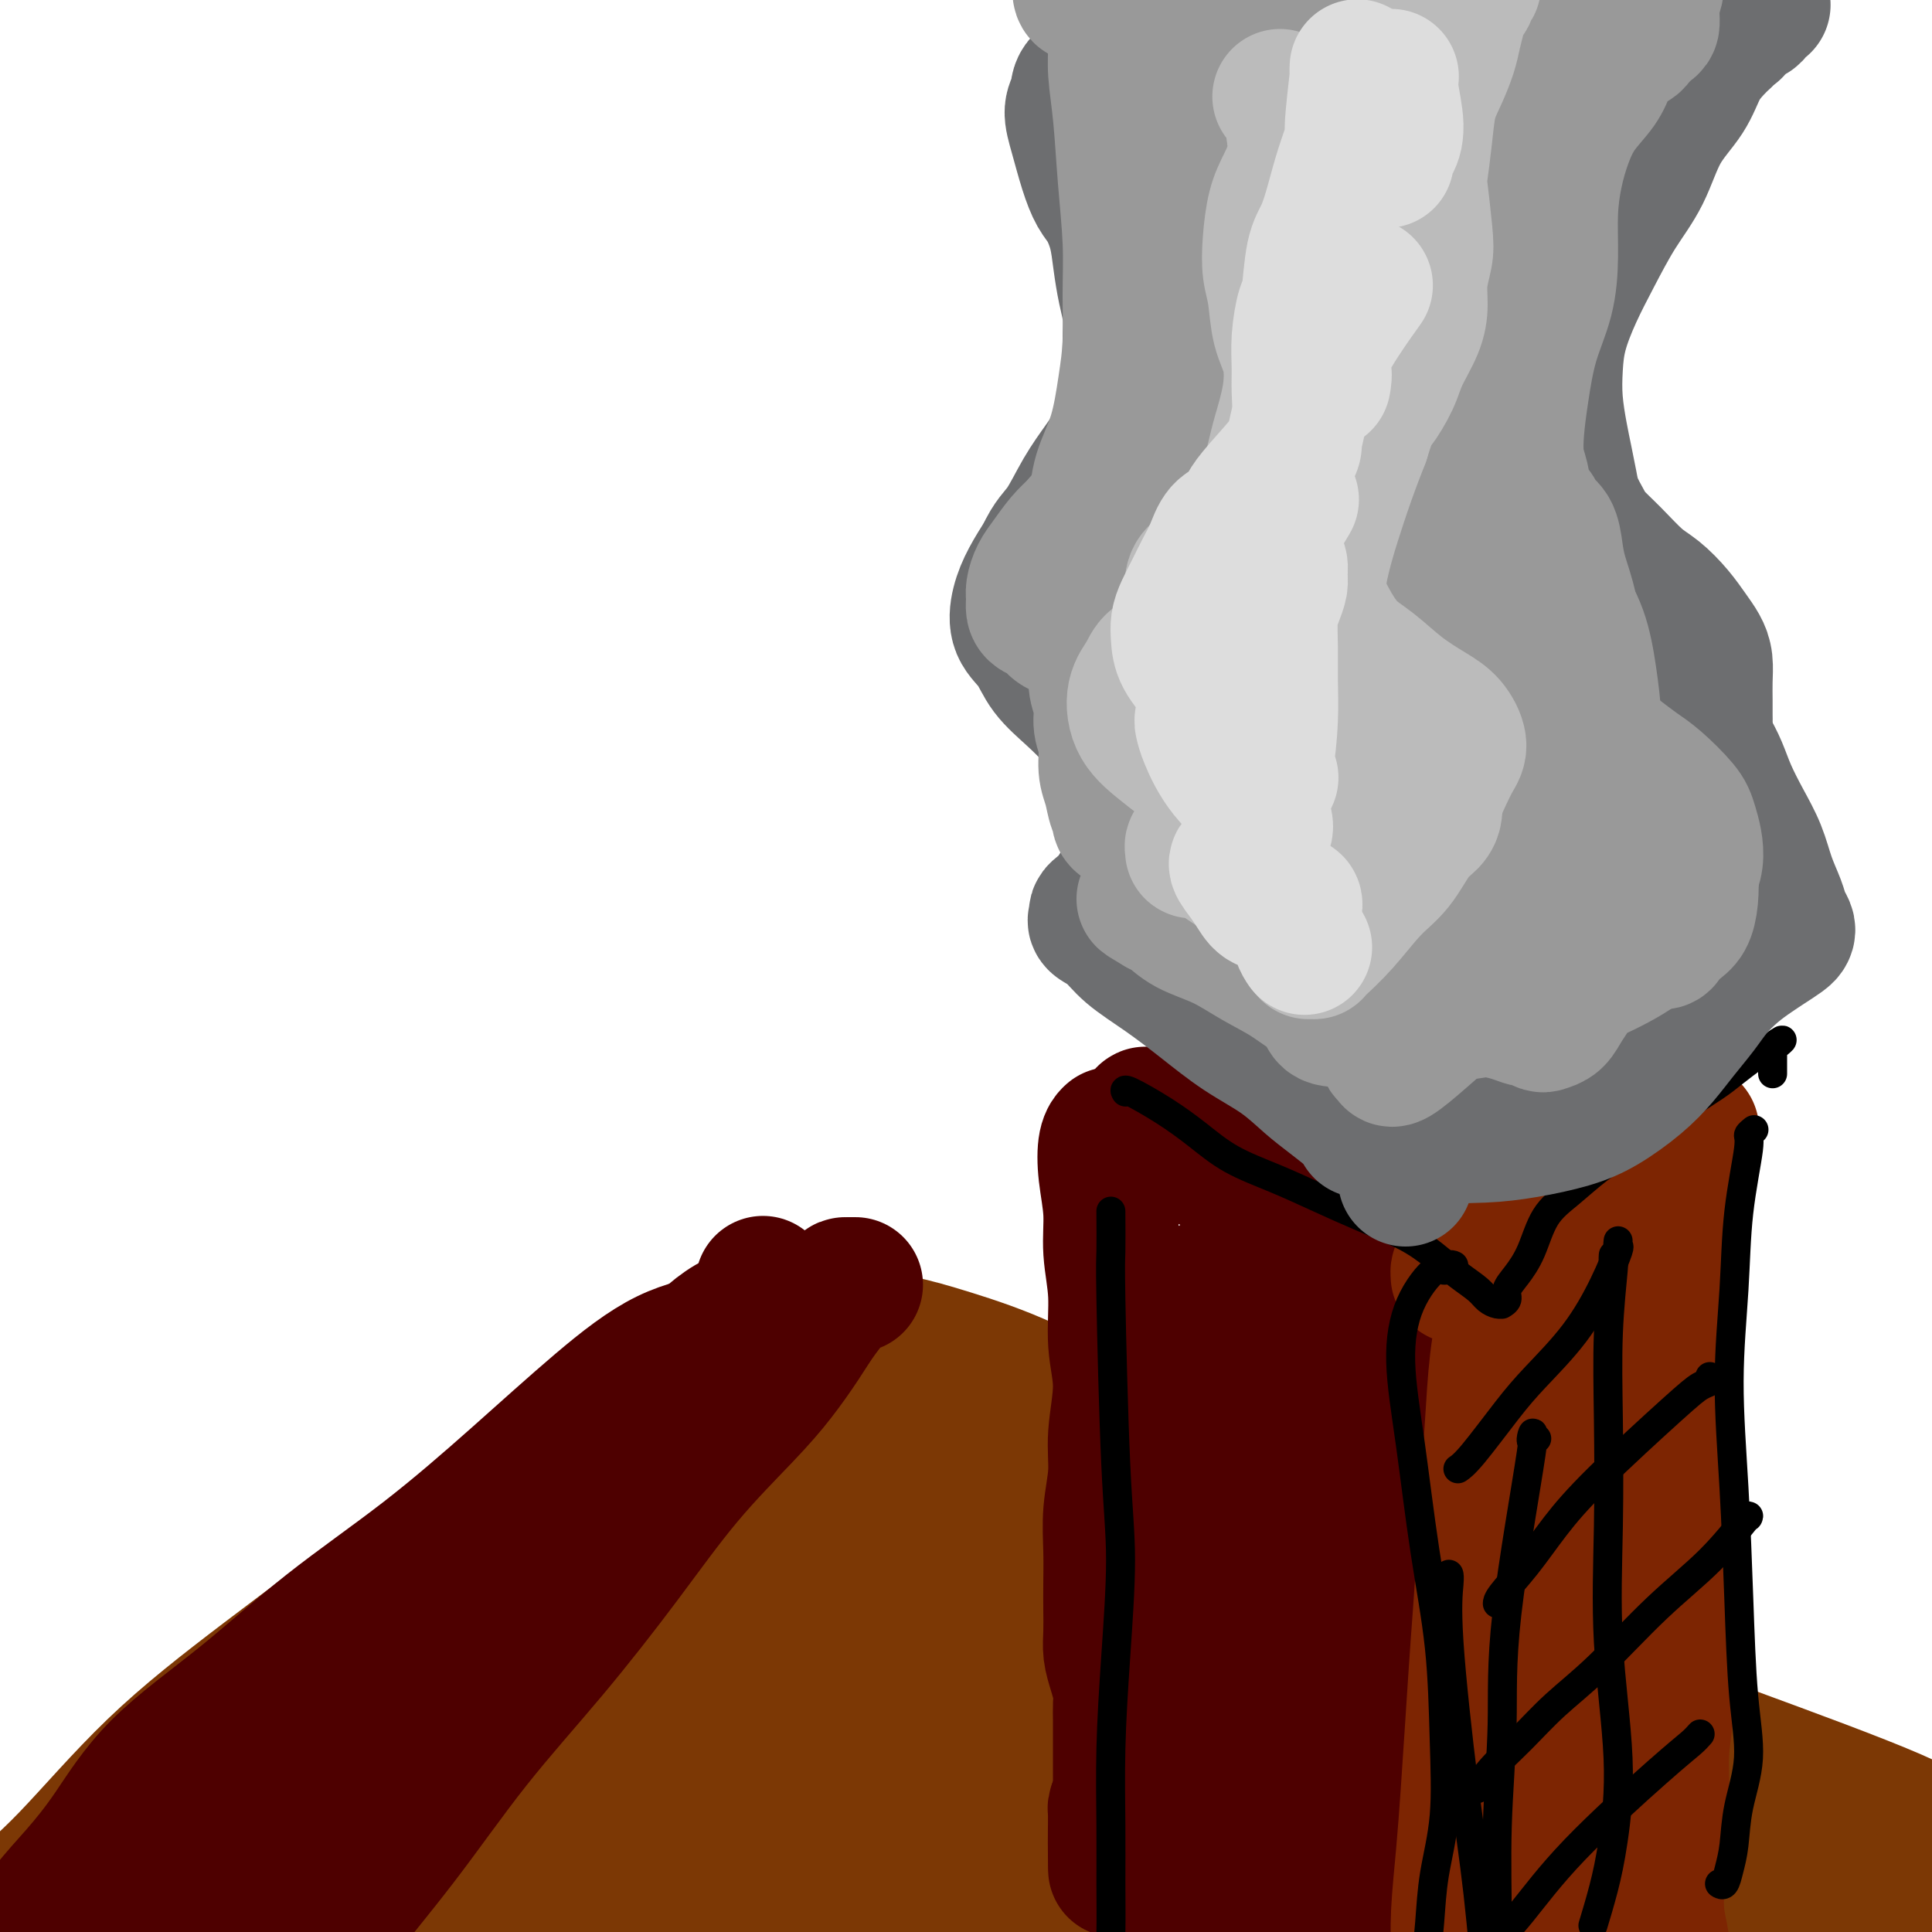 <svg viewBox='0 0 400 400' version='1.1' xmlns='http://www.w3.org/2000/svg' xmlns:xlink='http://www.w3.org/1999/xlink'><g fill='none' stroke='#7C3805' stroke-width='6' stroke-linecap='round' stroke-linejoin='round'><path d='M15,381c-0.119,-0.337 -0.237,-0.674 0,-1c0.237,-0.326 0.831,-0.641 1,-1c0.169,-0.359 -0.087,-0.762 0,-1c0.087,-0.238 0.516,-0.313 2,-2c1.484,-1.687 4.021,-4.988 6,-7c1.979,-2.012 3.398,-2.736 5,-4c1.602,-1.264 3.387,-3.067 5,-5c1.613,-1.933 3.054,-3.997 5,-6c1.946,-2.003 4.396,-3.946 7,-6c2.604,-2.054 5.363,-4.221 8,-6c2.637,-1.779 5.151,-3.172 7,-5c1.849,-1.828 3.032,-4.092 5,-6c1.968,-1.908 4.721,-3.462 7,-5c2.279,-1.538 4.085,-3.062 6,-5c1.915,-1.938 3.940,-4.290 6,-6c2.060,-1.710 4.157,-2.778 6,-4c1.843,-1.222 3.434,-2.599 5,-4c1.566,-1.401 3.106,-2.826 5,-4c1.894,-1.174 4.141,-2.095 6,-3c1.859,-0.905 3.329,-1.792 5,-3c1.671,-1.208 3.543,-2.736 5,-4c1.457,-1.264 2.500,-2.264 4,-3c1.500,-0.736 3.458,-1.208 5,-2c1.542,-0.792 2.667,-1.903 4,-3c1.333,-1.097 2.874,-2.181 4,-3c1.126,-0.819 1.838,-1.374 3,-2c1.162,-0.626 2.774,-1.322 4,-2c1.226,-0.678 2.064,-1.336 3,-2c0.936,-0.664 1.968,-1.332 3,-2'/><path d='M147,274c9.983,-6.569 3.942,-2.493 2,-1c-1.942,1.493 0.217,0.402 1,0c0.783,-0.402 0.191,-0.115 0,0c-0.191,0.115 0.019,0.058 0,0c-0.019,-0.058 -0.267,-0.115 -2,1c-1.733,1.115 -4.952,3.404 -10,7c-5.048,3.596 -11.927,8.498 -17,12c-5.073,3.502 -8.341,5.603 -13,9c-4.659,3.397 -10.709,8.090 -16,12c-5.291,3.910 -9.823,7.037 -15,11c-5.177,3.963 -10.997,8.763 -17,13c-6.003,4.237 -12.187,7.911 -17,11c-4.813,3.089 -8.254,5.593 -11,8c-2.746,2.407 -4.798,4.717 -7,7c-2.202,2.283 -4.555,4.538 -6,7c-1.445,2.462 -1.981,5.129 -3,7c-1.019,1.871 -2.521,2.945 -4,4c-1.479,1.055 -2.937,2.092 -4,3c-1.063,0.908 -1.732,1.688 -2,2c-0.268,0.312 -0.134,0.156 0,0'/></g>
<g fill='none' stroke='#7C3805' stroke-width='28' stroke-linecap='round' stroke-linejoin='round'><path d='M158,278c-0.578,0.038 -1.155,0.076 -1,0c0.155,-0.076 1.044,-0.268 -1,0c-2.044,0.268 -7.019,0.994 -12,3c-4.981,2.006 -9.966,5.291 -15,9c-5.034,3.709 -10.116,7.841 -16,13c-5.884,5.159 -12.568,11.345 -19,17c-6.432,5.655 -12.610,10.780 -19,16c-6.390,5.220 -12.992,10.534 -20,16c-7.008,5.466 -14.424,11.083 -20,16c-5.576,4.917 -9.313,9.132 -13,13c-3.687,3.868 -7.323,7.389 -11,10c-3.677,2.611 -7.395,4.313 -10,6c-2.605,1.687 -4.096,3.358 -5,4c-0.904,0.642 -1.222,0.256 -1,0c0.222,-0.256 0.984,-0.381 2,-1c1.016,-0.619 2.286,-1.731 5,-4c2.714,-2.269 6.874,-5.695 12,-11c5.126,-5.305 11.220,-12.488 18,-19c6.780,-6.512 14.247,-12.351 23,-19c8.753,-6.649 18.791,-14.107 28,-21c9.209,-6.893 17.589,-13.220 26,-19c8.411,-5.780 16.851,-11.012 24,-15c7.149,-3.988 13.005,-6.733 18,-9c4.995,-2.267 9.129,-4.055 12,-5c2.871,-0.945 4.480,-1.047 5,-1c0.520,0.047 -0.050,0.243 0,0c0.050,-0.243 0.721,-0.924 -1,1c-1.721,1.924 -5.832,6.454 -14,14c-8.168,7.546 -20.391,18.109 -32,27c-11.609,8.891 -22.602,16.112 -33,23c-10.398,6.888 -20.199,13.444 -30,20'/><path d='M58,362c-14.715,9.781 -20.004,12.732 -25,17c-4.996,4.268 -9.699,9.851 -14,15c-4.301,5.149 -8.200,9.864 -11,13c-2.800,3.136 -4.500,4.692 -5,6c-0.500,1.308 0.201,2.367 1,3c0.799,0.633 1.695,0.839 4,0c2.305,-0.839 6.020,-2.723 12,-8c5.980,-5.277 14.226,-13.947 24,-22c9.774,-8.053 21.076,-15.490 31,-23c9.924,-7.510 18.469,-15.095 28,-22c9.531,-6.905 20.046,-13.132 29,-19c8.954,-5.868 16.345,-11.378 23,-16c6.655,-4.622 12.574,-8.355 17,-11c4.426,-2.645 7.360,-4.202 9,-5c1.640,-0.798 1.988,-0.838 2,-1c0.012,-0.162 -0.311,-0.445 -1,0c-0.689,0.445 -1.745,1.619 -9,7c-7.255,5.381 -20.711,14.968 -33,24c-12.289,9.032 -23.411,17.510 -34,25c-10.589,7.490 -20.645,13.993 -30,21c-9.355,7.007 -18.010,14.519 -25,21c-6.990,6.481 -12.314,11.933 -16,16c-3.686,4.067 -5.733,6.750 -7,9c-1.267,2.250 -1.755,4.065 -2,5c-0.245,0.935 -0.249,0.988 0,1c0.249,0.012 0.749,-0.016 3,-2c2.251,-1.984 6.252,-5.924 14,-13c7.748,-7.076 19.242,-17.288 29,-26c9.758,-8.712 17.781,-15.922 26,-23c8.219,-7.078 16.634,-14.022 24,-20c7.366,-5.978 13.683,-10.989 20,-16'/><path d='M142,318c21.100,-17.475 15.852,-11.661 16,-11c0.148,0.661 5.694,-3.829 9,-6c3.306,-2.171 4.373,-2.023 5,-2c0.627,0.023 0.812,-0.078 1,0c0.188,0.078 0.377,0.334 0,1c-0.377,0.666 -1.319,1.740 -7,7c-5.681,5.260 -16.100,14.704 -25,23c-8.900,8.296 -16.283,15.442 -24,22c-7.717,6.558 -15.770,12.527 -24,19c-8.230,6.473 -16.636,13.448 -24,20c-7.364,6.552 -13.684,12.679 -19,17c-5.316,4.321 -9.626,6.834 -12,9c-2.374,2.166 -2.811,3.984 -3,5c-0.189,1.016 -0.131,1.229 0,1c0.131,-0.229 0.335,-0.900 3,-3c2.665,-2.100 7.793,-5.628 17,-13c9.207,-7.372 22.495,-18.588 33,-28c10.505,-9.412 18.228,-17.019 27,-25c8.772,-7.981 18.593,-16.335 27,-24c8.407,-7.665 15.402,-14.639 22,-20c6.598,-5.361 12.801,-9.108 17,-12c4.199,-2.892 6.394,-4.930 8,-6c1.606,-1.070 2.622,-1.171 3,-1c0.378,0.171 0.118,0.616 0,1c-0.118,0.384 -0.095,0.708 -5,7c-4.905,6.292 -14.740,18.550 -25,30c-10.260,11.450 -20.945,22.090 -30,31c-9.055,8.910 -16.479,16.089 -24,23c-7.521,6.911 -15.140,13.553 -21,19c-5.860,5.447 -9.960,9.699 -13,13c-3.040,3.301 -5.020,5.650 -7,8'/><path d='M67,423c-15.231,15.203 -5.810,6.212 -2,3c3.810,-3.212 2.008,-0.645 2,0c-0.008,0.645 1.779,-0.631 7,-5c5.221,-4.369 13.875,-11.830 23,-20c9.125,-8.170 18.720,-17.050 27,-24c8.280,-6.950 15.245,-11.971 22,-17c6.755,-5.029 13.298,-10.065 19,-14c5.702,-3.935 10.561,-6.767 14,-9c3.439,-2.233 5.458,-3.867 7,-5c1.542,-1.133 2.607,-1.767 3,-2c0.393,-0.233 0.112,-0.067 0,0c-0.112,0.067 -0.056,0.033 0,0'/><path d='M164,273c-0.038,0.001 -0.076,0.002 0,0c0.076,-0.002 0.266,-0.009 0,0c-0.266,0.009 -0.987,0.032 -1,0c-0.013,-0.032 0.684,-0.120 1,0c0.316,0.120 0.252,0.450 2,1c1.748,0.550 5.307,1.322 9,2c3.693,0.678 7.522,1.263 11,2c3.478,0.737 6.607,1.628 11,3c4.393,1.372 10.049,3.226 16,6c5.951,2.774 12.196,6.468 18,10c5.804,3.532 11.166,6.901 17,11c5.834,4.099 12.141,8.927 18,13c5.859,4.073 11.272,7.390 17,11c5.728,3.610 11.772,7.512 18,11c6.228,3.488 12.641,6.563 20,10c7.359,3.437 15.664,7.235 23,11c7.336,3.765 13.704,7.496 19,10c5.296,2.504 9.520,3.781 13,5c3.480,1.219 6.214,2.379 9,3c2.786,0.621 5.622,0.703 8,1c2.378,0.297 4.297,0.808 6,1c1.703,0.192 3.189,0.065 4,0c0.811,-0.065 0.948,-0.069 1,0c0.052,0.069 0.019,0.209 0,0c-0.019,-0.209 -0.026,-0.767 0,-1c0.026,-0.233 0.084,-0.140 -1,-1c-1.084,-0.860 -3.310,-2.674 -11,-6c-7.690,-3.326 -20.845,-8.163 -34,-13'/><path d='M358,363c-11.405,-4.500 -22.919,-9.250 -33,-14c-10.081,-4.750 -18.729,-9.500 -27,-14c-8.271,-4.500 -16.165,-8.752 -24,-13c-7.835,-4.248 -15.612,-8.493 -24,-12c-8.388,-3.507 -17.387,-6.276 -26,-9c-8.613,-2.724 -16.839,-5.404 -24,-8c-7.161,-2.596 -13.257,-5.107 -18,-7c-4.743,-1.893 -8.133,-3.166 -10,-4c-1.867,-0.834 -2.210,-1.227 -2,-1c0.210,0.227 0.973,1.074 2,2c1.027,0.926 2.320,1.932 5,4c2.680,2.068 6.749,5.199 13,9c6.251,3.801 14.683,8.273 25,13c10.317,4.727 22.518,9.708 34,15c11.482,5.292 22.244,10.895 33,17c10.756,6.105 21.506,12.711 32,19c10.494,6.289 20.733,12.262 29,17c8.267,4.738 14.561,8.241 20,11c5.439,2.759 10.021,4.773 14,6c3.979,1.227 7.353,1.665 10,2c2.647,0.335 4.566,0.566 6,1c1.434,0.434 2.384,1.071 3,1c0.616,-0.071 0.899,-0.848 1,-1c0.101,-0.152 0.021,0.322 -1,0c-1.021,-0.322 -2.984,-1.442 -12,-4c-9.016,-2.558 -25.087,-6.556 -38,-11c-12.913,-4.444 -22.670,-9.334 -33,-14c-10.330,-4.666 -21.233,-9.106 -31,-13c-9.767,-3.894 -18.399,-7.241 -27,-10c-8.601,-2.759 -17.172,-4.931 -25,-7c-7.828,-2.069 -14.914,-4.034 -22,-6'/><path d='M208,332c-11.062,-2.872 -15.216,-3.553 -19,-5c-3.784,-1.447 -7.197,-3.660 -10,-5c-2.803,-1.340 -4.997,-1.806 -6,-2c-1.003,-0.194 -0.815,-0.115 0,0c0.815,0.115 2.256,0.265 4,1c1.744,0.735 3.789,2.053 9,4c5.211,1.947 13.588,4.522 25,9c11.412,4.478 25.860,10.858 40,17c14.140,6.142 27.974,12.046 41,19c13.026,6.954 25.244,14.956 36,21c10.756,6.044 20.049,10.128 28,14c7.951,3.872 14.560,7.532 20,10c5.440,2.468 9.713,3.745 13,5c3.287,1.255 5.590,2.487 7,3c1.410,0.513 1.927,0.306 2,0c0.073,-0.306 -0.297,-0.711 0,-1c0.297,-0.289 1.260,-0.462 -3,-2c-4.260,-1.538 -13.743,-4.442 -26,-8c-12.257,-3.558 -27.287,-7.769 -41,-12c-13.713,-4.231 -26.107,-8.483 -38,-13c-11.893,-4.517 -23.284,-9.298 -34,-13c-10.716,-3.702 -20.755,-6.326 -30,-8c-9.245,-1.674 -17.694,-2.397 -26,-3c-8.306,-0.603 -16.468,-1.087 -23,-1c-6.532,0.087 -11.434,0.745 -15,1c-3.566,0.255 -5.796,0.106 -7,0c-1.204,-0.106 -1.381,-0.169 -1,0c0.381,0.169 1.318,0.571 3,1c1.682,0.429 4.107,0.885 10,2c5.893,1.115 15.255,2.890 26,5c10.745,2.110 22.872,4.555 35,7'/><path d='M228,378c17.699,3.831 25.445,5.909 36,9c10.555,3.091 23.917,7.196 36,11c12.083,3.804 22.886,7.307 33,10c10.114,2.693 19.538,4.578 27,6c7.462,1.422 12.963,2.382 17,3c4.037,0.618 6.611,0.892 8,1c1.389,0.108 1.592,0.048 2,0c0.408,-0.048 1.021,-0.085 -2,-1c-3.021,-0.915 -9.677,-2.709 -22,-7c-12.323,-4.291 -30.314,-11.080 -46,-17c-15.686,-5.920 -29.066,-10.970 -41,-16c-11.934,-5.030 -22.422,-10.040 -32,-14c-9.578,-3.960 -18.247,-6.869 -26,-9c-7.753,-2.131 -14.591,-3.483 -20,-5c-5.409,-1.517 -9.390,-3.199 -12,-4c-2.610,-0.801 -3.849,-0.721 -5,-1c-1.151,-0.279 -2.214,-0.918 -2,-1c0.214,-0.082 1.703,0.392 3,1c1.297,0.608 2.400,1.349 7,3c4.600,1.651 12.697,4.213 23,8c10.303,3.787 22.811,8.800 34,14c11.189,5.200 21.059,10.588 31,16c9.941,5.412 19.953,10.847 29,15c9.047,4.153 17.128,7.023 24,9c6.872,1.977 12.534,3.063 17,4c4.466,0.937 7.736,1.727 10,2c2.264,0.273 3.521,0.029 4,0c0.479,-0.029 0.180,0.157 0,0c-0.180,-0.157 -0.241,-0.658 -7,-2c-6.759,-1.342 -20.217,-3.526 -35,-7c-14.783,-3.474 -30.892,-8.237 -47,-13'/><path d='M272,393c-20.974,-5.164 -28.911,-7.073 -40,-9c-11.089,-1.927 -25.332,-3.870 -37,-5c-11.668,-1.130 -20.763,-1.446 -29,-1c-8.237,0.446 -15.618,1.653 -22,3c-6.382,1.347 -11.766,2.834 -16,4c-4.234,1.166 -7.319,2.010 -9,3c-1.681,0.990 -1.960,2.125 -2,3c-0.040,0.875 0.158,1.489 1,2c0.842,0.511 2.326,0.918 6,2c3.674,1.082 9.537,2.840 18,4c8.463,1.160 19.526,1.724 30,2c10.474,0.276 20.358,0.265 31,0c10.642,-0.265 22.042,-0.782 33,-1c10.958,-0.218 21.475,-0.136 32,0c10.525,0.136 21.060,0.325 31,1c9.940,0.675 19.287,1.838 28,3c8.713,1.162 16.793,2.325 24,3c7.207,0.675 13.541,0.861 18,1c4.459,0.139 7.044,0.231 9,0c1.956,-0.231 3.282,-0.787 4,-1c0.718,-0.213 0.828,-0.085 1,0c0.172,0.085 0.407,0.128 0,0c-0.407,-0.128 -1.456,-0.427 -10,0c-8.544,0.427 -24.582,1.579 -41,2c-16.418,0.421 -33.217,0.109 -48,-1c-14.783,-1.109 -27.549,-3.015 -40,-4c-12.451,-0.985 -24.585,-1.048 -36,-1c-11.415,0.048 -22.111,0.209 -31,1c-8.889,0.791 -15.970,2.213 -22,3c-6.030,0.787 -11.009,0.939 -14,1c-2.991,0.061 -3.996,0.030 -5,0'/><path d='M136,408c-11.247,0.798 -3.365,0.294 0,0c3.365,-0.294 2.212,-0.378 3,0c0.788,0.378 3.518,1.218 9,1c5.482,-0.218 13.715,-1.493 24,-2c10.285,-0.507 22.622,-0.247 35,0c12.378,0.247 24.796,0.482 37,1c12.204,0.518 24.194,1.318 37,2c12.806,0.682 26.428,1.244 39,2c12.572,0.756 24.094,1.705 35,3c10.906,1.295 21.196,2.935 30,4c8.804,1.065 16.123,1.553 21,2c4.877,0.447 7.313,0.851 9,1c1.687,0.149 2.625,0.043 3,0c0.375,-0.043 0.188,-0.021 0,0'/></g>
<g fill='none' stroke='#4E0000' stroke-width='28' stroke-linecap='round' stroke-linejoin='round'><path d='M158,269c0.001,-0.336 0.001,-0.672 0,-1c-0.001,-0.328 -0.005,-0.649 0,-1c0.005,-0.351 0.019,-0.732 0,-1c-0.019,-0.268 -0.070,-0.422 0,0c0.070,0.422 0.260,1.422 -1,4c-1.260,2.578 -3.969,6.736 -7,11c-3.031,4.264 -6.385,8.635 -9,12c-2.615,3.365 -4.492,5.724 -7,9c-2.508,3.276 -5.647,7.468 -9,12c-3.353,4.532 -6.921,9.402 -10,14c-3.079,4.598 -5.669,8.922 -9,14c-3.331,5.078 -7.403,10.908 -11,16c-3.597,5.092 -6.720,9.445 -10,14c-3.280,4.555 -6.719,9.311 -10,14c-3.281,4.689 -6.406,9.312 -9,13c-2.594,3.688 -4.657,6.442 -6,9c-1.343,2.558 -1.968,4.920 -3,7c-1.032,2.080 -2.473,3.877 -3,5c-0.527,1.123 -0.142,1.572 0,2c0.142,0.428 0.041,0.837 0,1c-0.041,0.163 -0.020,0.082 0,0'/><path d='M161,270c-0.491,-0.073 -0.982,-0.146 -1,0c-0.018,0.146 0.438,0.511 -1,1c-1.438,0.489 -4.769,1.101 -8,3c-3.231,1.899 -6.362,5.086 -10,9c-3.638,3.914 -7.783,8.557 -13,14c-5.217,5.443 -11.506,11.688 -17,17c-5.494,5.312 -10.194,9.692 -15,15c-4.806,5.308 -9.717,11.545 -15,17c-5.283,5.455 -10.938,10.128 -16,15c-5.062,4.872 -9.532,9.942 -14,14c-4.468,4.058 -8.934,7.105 -12,10c-3.066,2.895 -4.730,5.638 -6,8c-1.270,2.362 -2.144,4.345 -3,6c-0.856,1.655 -1.692,2.984 -2,4c-0.308,1.016 -0.088,1.719 0,2c0.088,0.281 0.044,0.141 0,0'/><path d='M150,278c0.141,-0.009 0.283,-0.019 0,0c-0.283,0.019 -0.989,0.065 -1,0c-0.011,-0.065 0.675,-0.243 -1,0c-1.675,0.243 -5.710,0.907 -10,3c-4.290,2.093 -8.834,5.614 -14,10c-5.166,4.386 -10.956,9.636 -17,15c-6.044,5.364 -12.344,10.840 -19,16c-6.656,5.160 -13.667,10.002 -20,15c-6.333,4.998 -11.986,10.152 -18,15c-6.014,4.848 -12.389,9.390 -17,14c-4.611,4.610 -7.457,9.287 -10,13c-2.543,3.713 -4.783,6.463 -7,9c-2.217,2.537 -4.412,4.862 -6,7c-1.588,2.138 -2.570,4.088 -4,6c-1.430,1.912 -3.308,3.784 -4,5c-0.692,1.216 -0.198,1.776 0,2c0.198,0.224 0.099,0.112 0,0'/><path d='M125,301c0.174,-0.148 0.349,-0.297 0,0c-0.349,0.297 -1.221,1.038 -1,1c0.221,-0.038 1.534,-0.856 -2,2c-3.534,2.856 -11.916,9.385 -20,16c-8.084,6.615 -15.869,13.316 -23,19c-7.131,5.684 -13.606,10.353 -20,15c-6.394,4.647 -12.707,9.273 -18,14c-5.293,4.727 -9.566,9.554 -13,14c-3.434,4.446 -6.031,8.509 -8,12c-1.969,3.491 -3.311,6.410 -5,9c-1.689,2.590 -3.724,4.851 -5,7c-1.276,2.149 -1.793,4.185 -2,5c-0.207,0.815 -0.103,0.407 0,0'/><path d='M89,352c0.138,-0.148 0.277,-0.295 0,0c-0.277,0.295 -0.968,1.034 -1,1c-0.032,-0.034 0.596,-0.839 -3,3c-3.596,3.839 -11.415,12.324 -18,20c-6.585,7.676 -11.937,14.544 -17,20c-5.063,5.456 -9.838,9.500 -13,13c-3.162,3.500 -4.710,6.458 -6,9c-1.290,2.542 -2.321,4.670 -3,6c-0.679,1.330 -1.007,1.862 -1,2c0.007,0.138 0.348,-0.117 1,-1c0.652,-0.883 1.615,-2.395 2,-3c0.385,-0.605 0.193,-0.302 0,0'/><path d='M177,266c0.084,0.000 0.168,0.000 0,0c-0.168,-0.000 -0.588,-0.001 -1,0c-0.412,0.001 -0.814,0.003 -1,0c-0.186,-0.003 -0.154,-0.012 -1,1c-0.846,1.012 -2.570,3.046 -4,5c-1.430,1.954 -2.567,3.829 -4,6c-1.433,2.171 -3.162,4.637 -5,7c-1.838,2.363 -3.784,4.621 -7,8c-3.216,3.379 -7.704,7.878 -12,13c-4.296,5.122 -8.402,10.865 -13,17c-4.598,6.135 -9.687,12.660 -15,19c-5.313,6.340 -10.849,12.495 -16,19c-5.151,6.505 -9.916,13.362 -15,20c-5.084,6.638 -10.487,13.059 -15,19c-4.513,5.941 -8.135,11.401 -12,17c-3.865,5.599 -7.974,11.336 -11,16c-3.026,4.664 -4.968,8.256 -7,13c-2.032,4.744 -4.152,10.641 -5,13c-0.848,2.359 -0.424,1.179 0,0'/><path d='M230,235c-0.028,0.026 -0.056,0.051 0,0c0.056,-0.051 0.196,-0.180 0,0c-0.196,0.180 -0.728,0.669 -1,2c-0.272,1.331 -0.284,3.504 0,6c0.284,2.496 0.866,5.314 1,8c0.134,2.686 -0.178,5.241 0,8c0.178,2.759 0.847,5.722 1,9c0.153,3.278 -0.212,6.870 0,10c0.212,3.130 0.999,5.798 1,9c0.001,3.202 -0.784,6.940 -1,10c-0.216,3.060 0.138,5.444 0,8c-0.138,2.556 -0.769,5.285 -1,8c-0.231,2.715 -0.063,5.415 0,8c0.063,2.585 0.020,5.054 0,7c-0.020,1.946 -0.016,3.367 0,5c0.016,1.633 0.043,3.476 0,5c-0.043,1.524 -0.155,2.729 0,4c0.155,1.271 0.577,2.608 1,4c0.423,1.392 0.845,2.838 1,4c0.155,1.162 0.041,2.041 0,3c-0.041,0.959 -0.011,1.999 0,3c0.011,1.001 0.003,1.962 0,3c-0.003,1.038 -0.001,2.152 0,3c0.001,0.848 0.001,1.431 0,2c-0.001,0.569 -0.004,1.126 0,2c0.004,0.874 0.015,2.065 0,3c-0.015,0.935 -0.057,1.612 0,2c0.057,0.388 0.211,0.485 0,1c-0.211,0.515 -0.788,1.446 -1,2c-0.212,0.554 -0.061,0.730 0,1c0.061,0.270 0.030,0.635 0,1'/><path d='M231,376c0.095,21.762 -0.167,5.667 0,0c0.167,-5.667 0.762,-0.905 1,1c0.238,1.905 0.119,0.952 0,0'/><path d='M240,231c0.091,-0.000 0.182,-0.000 0,0c-0.182,0.000 -0.637,0.001 -1,0c-0.363,-0.001 -0.633,-0.003 -1,0c-0.367,0.003 -0.830,0.012 -1,0c-0.170,-0.012 -0.046,-0.044 0,0c0.046,0.044 0.015,0.164 0,0c-0.015,-0.164 -0.015,-0.611 1,0c1.015,0.611 3.045,2.280 5,4c1.955,1.720 3.834,3.492 6,5c2.166,1.508 4.618,2.753 7,4c2.382,1.247 4.695,2.497 7,4c2.305,1.503 4.601,3.259 7,5c2.399,1.741 4.900,3.467 7,5c2.100,1.533 3.798,2.873 6,4c2.202,1.127 4.907,2.042 7,3c2.093,0.958 3.572,1.959 5,3c1.428,1.041 2.803,2.120 4,3c1.197,0.880 2.215,1.560 3,2c0.785,0.440 1.339,0.640 2,1c0.661,0.360 1.431,0.880 2,1c0.569,0.120 0.937,-0.161 1,0c0.063,0.161 -0.179,0.764 0,1c0.179,0.236 0.780,0.104 1,0c0.220,-0.104 0.059,-0.178 0,0c-0.059,0.178 -0.015,0.610 0,1c0.015,0.390 0.001,0.737 0,1c-0.001,0.263 0.011,0.441 0,1c-0.011,0.559 -0.044,1.500 0,2c0.044,0.500 0.166,0.558 0,1c-0.166,0.442 -0.619,1.269 -1,4c-0.381,2.731 -0.691,7.365 -1,12'/><path d='M306,298c-0.550,4.734 -0.924,6.069 -1,9c-0.076,2.931 0.147,7.460 0,11c-0.147,3.540 -0.665,6.093 -1,9c-0.335,2.907 -0.486,6.169 -1,9c-0.514,2.831 -1.392,5.231 -2,8c-0.608,2.769 -0.947,5.908 -1,9c-0.053,3.092 0.179,6.135 0,9c-0.179,2.865 -0.770,5.550 -1,8c-0.230,2.450 -0.100,4.665 0,7c0.100,2.335 0.170,4.789 0,7c-0.170,2.211 -0.581,4.179 -1,6c-0.419,1.821 -0.844,3.495 -1,5c-0.156,1.505 -0.041,2.842 0,4c0.041,1.158 0.007,2.138 0,3c-0.007,0.862 0.012,1.608 0,2c-0.012,0.392 -0.056,0.431 0,1c0.056,0.569 0.211,1.669 0,2c-0.211,0.331 -0.789,-0.106 -1,0c-0.211,0.106 -0.056,0.757 0,1c0.056,0.243 0.012,0.079 0,0c-0.012,-0.079 0.007,-0.074 0,0c-0.007,0.074 -0.039,0.216 0,0c0.039,-0.216 0.150,-0.789 0,-1c-0.150,-0.211 -0.560,-0.060 -1,0c-0.440,0.060 -0.911,0.030 -2,0c-1.089,-0.030 -2.797,-0.060 -4,0c-1.203,0.060 -1.901,0.208 -3,0c-1.099,-0.208 -2.600,-0.774 -4,-1c-1.400,-0.226 -2.700,-0.113 -4,0'/><path d='M278,406c-3.287,-0.262 -2.504,0.085 -3,0c-0.496,-0.085 -2.272,-0.600 -4,-1c-1.728,-0.400 -3.409,-0.684 -5,-1c-1.591,-0.316 -3.092,-0.662 -5,-1c-1.908,-0.338 -4.223,-0.667 -6,-1c-1.777,-0.333 -3.016,-0.671 -4,-1c-0.984,-0.329 -1.713,-0.648 -3,-1c-1.287,-0.352 -3.130,-0.738 -4,-1c-0.870,-0.262 -0.765,-0.401 -1,-1c-0.235,-0.599 -0.810,-1.658 -1,-2c-0.190,-0.342 0.004,0.033 0,0c-0.004,-0.033 -0.208,-0.474 0,-1c0.208,-0.526 0.826,-1.137 1,-2c0.174,-0.863 -0.098,-1.978 0,-4c0.098,-2.022 0.566,-4.951 1,-9c0.434,-4.049 0.833,-9.216 1,-15c0.167,-5.784 0.100,-12.183 0,-18c-0.100,-5.817 -0.234,-11.052 0,-17c0.234,-5.948 0.835,-12.611 1,-18c0.165,-5.389 -0.106,-9.506 0,-14c0.106,-4.494 0.588,-9.365 1,-13c0.412,-3.635 0.755,-6.033 1,-8c0.245,-1.967 0.391,-3.505 1,-5c0.609,-1.495 1.679,-2.949 2,-4c0.321,-1.051 -0.107,-1.699 0,-2c0.107,-0.301 0.749,-0.255 1,0c0.251,0.255 0.111,0.717 0,1c-0.111,0.283 -0.195,0.385 0,1c0.195,0.615 0.668,1.742 1,3c0.332,1.258 0.523,2.645 1,5c0.477,2.355 1.238,5.677 2,9'/><path d='M256,285c1.338,6.010 2.184,12.534 3,20c0.816,7.466 1.602,15.874 2,23c0.398,7.126 0.408,12.969 0,18c-0.408,5.031 -1.234,9.249 -2,14c-0.766,4.751 -1.473,10.033 -2,14c-0.527,3.967 -0.873,6.618 -1,9c-0.127,2.382 -0.034,4.494 0,6c0.034,1.506 0.008,2.407 0,3c-0.008,0.593 0.000,0.878 0,1c-0.000,0.122 -0.009,0.080 0,0c0.009,-0.080 0.035,-0.198 0,-1c-0.035,-0.802 -0.132,-2.288 0,-5c0.132,-2.712 0.492,-6.651 1,-12c0.508,-5.349 1.164,-12.110 2,-18c0.836,-5.890 1.852,-10.909 2,-16c0.148,-5.091 -0.571,-10.253 0,-16c0.571,-5.747 2.433,-12.080 4,-18c1.567,-5.920 2.840,-11.425 4,-16c1.160,-4.575 2.205,-8.218 3,-11c0.795,-2.782 1.338,-4.704 2,-6c0.662,-1.296 1.444,-1.965 2,-2c0.556,-0.035 0.885,0.563 1,1c0.115,0.437 0.014,0.711 0,2c-0.014,1.289 0.059,3.591 0,6c-0.059,2.409 -0.251,4.925 -1,9c-0.749,4.075 -2.056,9.711 -3,16c-0.944,6.289 -1.524,13.232 -2,20c-0.476,6.768 -0.849,13.360 -1,19c-0.151,5.640 -0.079,10.326 0,15c0.079,4.674 0.165,9.335 0,13c-0.165,3.665 -0.583,6.332 -1,9'/><path d='M269,382c-1.088,17.983 -0.307,7.939 0,5c0.307,-2.939 0.140,1.226 0,3c-0.140,1.774 -0.252,1.155 0,1c0.252,-0.155 0.869,0.152 1,0c0.131,-0.152 -0.222,-0.765 0,-2c0.222,-1.235 1.021,-3.092 2,-7c0.979,-3.908 2.138,-9.868 3,-15c0.862,-5.132 1.428,-9.437 2,-14c0.572,-4.563 1.151,-9.384 2,-14c0.849,-4.616 1.968,-9.026 3,-14c1.032,-4.974 1.975,-10.513 3,-15c1.025,-4.487 2.131,-7.922 3,-11c0.869,-3.078 1.501,-5.797 2,-8c0.499,-2.203 0.866,-3.888 1,-5c0.134,-1.112 0.035,-1.651 0,-2c-0.035,-0.349 -0.005,-0.508 0,0c0.005,0.508 -0.014,1.685 0,3c0.014,1.315 0.061,2.770 0,5c-0.061,2.230 -0.228,5.234 -1,10c-0.772,4.766 -2.147,11.293 -3,18c-0.853,6.707 -1.184,13.594 -2,19c-0.816,5.406 -2.117,9.331 -3,14c-0.883,4.669 -1.347,10.081 -2,15c-0.653,4.919 -1.496,9.346 -2,13c-0.504,3.654 -0.671,6.534 -1,9c-0.329,2.466 -0.820,4.517 -1,6c-0.180,1.483 -0.048,2.399 0,3c0.048,0.601 0.014,0.886 0,1c-0.014,0.114 -0.007,0.057 0,0'/><path d='M299,275c-0.042,-0.031 -0.083,-0.062 0,0c0.083,0.062 0.291,0.219 0,0c-0.291,-0.219 -1.080,-0.812 -1,-1c0.080,-0.188 1.030,0.029 1,0c-0.030,-0.029 -1.042,-0.303 0,-1c1.042,-0.697 4.136,-1.818 7,-3c2.864,-1.182 5.498,-2.424 8,-4c2.502,-1.576 4.874,-3.487 7,-5c2.126,-1.513 4.008,-2.629 6,-4c1.992,-1.371 4.093,-2.996 6,-4c1.907,-1.004 3.619,-1.385 5,-2c1.381,-0.615 2.432,-1.463 3,-2c0.568,-0.537 0.655,-0.763 1,-1c0.345,-0.237 0.949,-0.487 1,0c0.051,0.487 -0.452,1.710 -1,3c-0.548,1.290 -1.141,2.647 -1,4c0.141,1.353 1.015,2.704 1,5c-0.015,2.296 -0.920,5.538 -1,9c-0.080,3.462 0.665,7.143 1,11c0.335,3.857 0.258,7.891 0,12c-0.258,4.109 -0.699,8.292 -1,12c-0.301,3.708 -0.462,6.940 -1,11c-0.538,4.060 -1.454,8.947 -2,13c-0.546,4.053 -0.724,7.272 -1,11c-0.276,3.728 -0.651,7.965 -1,11c-0.349,3.035 -0.671,4.867 -1,7c-0.329,2.133 -0.664,4.566 -1,7'/><path d='M334,364c-1.403,12.247 -0.912,6.866 -1,6c-0.088,-0.866 -0.756,2.783 -1,5c-0.244,2.217 -0.065,3.003 0,4c0.065,0.997 0.018,2.204 0,3c-0.018,0.796 -0.005,1.180 0,2c0.005,0.820 0.001,2.077 0,3c-0.001,0.923 -0.000,1.512 0,2c0.000,0.488 0.000,0.877 0,1c-0.000,0.123 -0.000,-0.019 0,0c0.000,0.019 0.000,0.197 0,0c-0.000,-0.197 -0.000,-0.771 0,-1c0.000,-0.229 0.000,-0.115 0,0'/><path d='M327,278c0.006,0.031 0.011,0.061 0,0c-0.011,-0.061 -0.040,-0.214 0,0c0.040,0.214 0.147,0.796 0,1c-0.147,0.204 -0.550,0.030 -1,2c-0.450,1.970 -0.947,6.084 -1,11c-0.053,4.916 0.337,10.633 0,17c-0.337,6.367 -1.401,13.385 -2,20c-0.599,6.615 -0.734,12.827 -1,19c-0.266,6.173 -0.664,12.305 -1,18c-0.336,5.695 -0.612,10.951 -1,15c-0.388,4.049 -0.889,6.892 -1,10c-0.111,3.108 0.166,6.483 0,9c-0.166,2.517 -0.777,4.177 -1,6c-0.223,1.823 -0.060,3.808 0,5c0.060,1.192 0.016,1.590 0,2c-0.016,0.410 -0.005,0.831 0,1c0.005,0.169 0.002,0.084 0,0'/></g>
<g fill='none' stroke='#7D2502' stroke-width='28' stroke-linecap='round' stroke-linejoin='round'><path d='M344,238c-0.002,0.016 -0.004,0.033 0,0c0.004,-0.033 0.014,-0.115 0,1c-0.014,1.115 -0.053,3.426 0,6c0.053,2.574 0.196,5.410 0,8c-0.196,2.590 -0.733,4.935 -1,7c-0.267,2.065 -0.264,3.849 0,6c0.264,2.151 0.789,4.670 1,7c0.211,2.330 0.109,4.470 0,7c-0.109,2.530 -0.226,5.451 0,9c0.226,3.549 0.794,7.727 1,12c0.206,4.273 0.051,8.641 0,13c-0.051,4.359 0.001,8.708 0,13c-0.001,4.292 -0.057,8.526 0,13c0.057,4.474 0.226,9.186 0,13c-0.226,3.814 -0.846,6.728 -1,10c-0.154,3.272 0.158,6.902 0,10c-0.158,3.098 -0.788,5.666 -1,8c-0.212,2.334 -0.008,4.436 0,7c0.008,2.564 -0.180,5.591 0,8c0.180,2.409 0.728,4.201 1,6c0.272,1.799 0.269,3.606 0,5c-0.269,1.394 -0.804,2.374 -1,3c-0.196,0.626 -0.053,0.899 0,1c0.053,0.101 0.015,0.029 0,0c-0.015,-0.029 -0.008,-0.014 0,0'/><path d='M331,256c-0.108,0.022 -0.217,0.044 0,0c0.217,-0.044 0.759,-0.153 1,0c0.241,0.153 0.181,0.568 0,1c-0.181,0.432 -0.483,0.880 -1,3c-0.517,2.120 -1.249,5.910 -2,9c-0.751,3.090 -1.522,5.480 -2,8c-0.478,2.520 -0.664,5.172 -1,9c-0.336,3.828 -0.821,8.834 -1,14c-0.179,5.166 -0.052,10.492 0,16c0.052,5.508 0.030,11.196 0,17c-0.030,5.804 -0.067,11.723 0,17c0.067,5.277 0.240,9.912 0,15c-0.240,5.088 -0.891,10.630 -1,15c-0.109,4.370 0.325,7.569 0,11c-0.325,3.431 -1.407,7.096 -2,10c-0.593,2.904 -0.695,5.048 -1,7c-0.305,1.952 -0.814,3.714 -1,5c-0.186,1.286 -0.050,2.097 0,3c0.050,0.903 0.013,1.897 0,2c-0.013,0.103 -0.004,-0.685 0,-1c0.004,-0.315 0.002,-0.158 0,0'/><path d='M317,268c0.080,-0.000 0.161,-0.001 0,0c-0.161,0.001 -0.563,0.003 -1,0c-0.437,-0.003 -0.907,-0.011 -1,0c-0.093,0.011 0.193,0.041 0,0c-0.193,-0.041 -0.864,-0.153 -1,0c-0.136,0.153 0.262,0.569 0,1c-0.262,0.431 -1.183,0.875 -2,3c-0.817,2.125 -1.528,5.930 -2,10c-0.472,4.070 -0.704,8.406 -1,13c-0.296,4.594 -0.657,9.448 -1,15c-0.343,5.552 -0.669,11.802 -1,17c-0.331,5.198 -0.667,9.342 -1,14c-0.333,4.658 -0.664,9.828 -1,15c-0.336,5.172 -0.679,10.345 -1,15c-0.321,4.655 -0.622,8.793 -1,13c-0.378,4.207 -0.833,8.485 -1,12c-0.167,3.515 -0.045,6.268 0,9c0.045,2.732 0.012,5.443 0,8c-0.012,2.557 -0.003,4.958 0,7c0.003,2.042 0.001,3.724 0,5c-0.001,1.276 -0.000,2.146 0,3c0.000,0.854 0.000,1.691 0,2c-0.000,0.309 -0.000,0.088 0,0c0.000,-0.088 0.000,-0.044 0,0'/><path d='M312,262c-0.162,0.148 -0.323,0.295 0,0c0.323,-0.295 1.131,-1.033 1,-1c-0.131,0.033 -1.200,0.836 1,-1c2.200,-1.836 7.670,-6.313 11,-9c3.330,-2.687 4.521,-3.585 6,-5c1.479,-1.415 3.247,-3.346 5,-5c1.753,-1.654 3.492,-3.031 5,-4c1.508,-0.969 2.783,-1.528 4,-2c1.217,-0.472 2.374,-0.855 3,-1c0.626,-0.145 0.722,-0.052 1,0c0.278,0.052 0.739,0.062 1,0c0.261,-0.062 0.322,-0.195 0,0c-0.322,0.195 -1.027,0.717 -2,2c-0.973,1.283 -2.213,3.326 -5,6c-2.787,2.674 -7.120,5.977 -11,8c-3.880,2.023 -7.306,2.765 -10,4c-2.694,1.235 -4.655,2.961 -7,4c-2.345,1.039 -5.074,1.390 -7,2c-1.926,0.610 -3.048,1.480 -4,2c-0.952,0.520 -1.733,0.689 -2,1c-0.267,0.311 -0.019,0.763 0,1c0.019,0.237 -0.191,0.259 0,0c0.191,-0.259 0.782,-0.801 1,-1c0.218,-0.199 0.062,-0.057 0,0c-0.062,0.057 -0.031,0.028 0,0'/></g>
<g fill='none' stroke='#000000' stroke-width='6' stroke-linecap='round' stroke-linejoin='round'><path d='M233,226c0.053,0.090 0.107,0.180 0,0c-0.107,-0.180 -0.374,-0.628 1,0c1.374,0.628 4.387,2.334 7,4c2.613,1.666 4.824,3.292 7,5c2.176,1.708 4.317,3.499 7,5c2.683,1.501 5.907,2.711 9,4c3.093,1.289 6.056,2.655 9,4c2.944,1.345 5.870,2.667 9,4c3.130,1.333 6.462,2.675 9,4c2.538,1.325 4.280,2.632 6,4c1.720,1.368 3.418,2.797 5,4c1.582,1.203 3.050,2.179 4,3c0.950,0.821 1.383,1.486 2,2c0.617,0.514 1.418,0.879 2,1c0.582,0.121 0.946,0.000 1,0c0.054,-0.000 -0.200,0.120 0,0c0.200,-0.120 0.856,-0.482 1,-1c0.144,-0.518 -0.224,-1.193 0,-2c0.224,-0.807 1.041,-1.745 2,-3c0.959,-1.255 2.059,-2.827 3,-5c0.941,-2.173 1.721,-4.948 3,-7c1.279,-2.052 3.056,-3.381 5,-5c1.944,-1.619 4.053,-3.529 6,-5c1.947,-1.471 3.731,-2.504 6,-4c2.269,-1.496 5.024,-3.455 7,-5c1.976,-1.545 3.173,-2.676 5,-4c1.827,-1.324 4.283,-2.839 6,-4c1.717,-1.161 2.693,-1.966 4,-3c1.307,-1.034 2.945,-2.295 4,-3c1.055,-0.705 1.528,-0.852 2,-1'/><path d='M365,218c6.641,-4.711 3.244,-1.990 2,-1c-1.244,0.990 -0.333,0.248 0,0c0.333,-0.248 0.089,-0.003 0,0c-0.089,0.003 -0.024,-0.236 0,0c0.024,0.236 0.006,0.948 0,2c-0.006,1.052 -0.002,2.443 0,3c0.002,0.557 0.001,0.278 0,0'/><path d='M363,234c0.128,-0.101 0.256,-0.203 0,0c-0.256,0.203 -0.896,0.710 -1,1c-0.104,0.290 0.329,0.362 0,3c-0.329,2.638 -1.420,7.843 -2,13c-0.580,5.157 -0.651,10.265 -1,16c-0.349,5.735 -0.978,12.098 -1,19c-0.022,6.902 0.562,14.342 1,22c0.438,7.658 0.731,15.535 1,23c0.269,7.465 0.514,14.520 1,20c0.486,5.480 1.213,9.385 1,13c-0.213,3.615 -1.367,6.941 -2,10c-0.633,3.059 -0.744,5.853 -1,8c-0.256,2.147 -0.656,3.648 -1,5c-0.344,1.352 -0.631,2.556 -1,3c-0.369,0.444 -0.820,0.127 -1,0c-0.180,-0.127 -0.090,-0.063 0,0'/><path d='M301,262c-0.335,-0.151 -0.669,-0.302 -1,0c-0.331,0.302 -0.658,1.058 -1,1c-0.342,-0.058 -0.700,-0.930 -2,0c-1.300,0.930 -3.543,3.663 -5,7c-1.457,3.337 -2.128,7.277 -2,12c0.128,4.723 1.055,10.229 2,17c0.945,6.771 1.907,14.807 3,22c1.093,7.193 2.318,13.544 3,20c0.682,6.456 0.821,13.017 1,19c0.179,5.983 0.398,11.389 0,16c-0.398,4.611 -1.412,8.428 -2,12c-0.588,3.572 -0.750,6.900 -1,10c-0.250,3.100 -0.589,5.973 -1,9c-0.411,3.027 -0.895,6.209 -1,9c-0.105,2.791 0.168,5.193 0,7c-0.168,1.807 -0.777,3.020 -1,4c-0.223,0.980 -0.060,1.727 0,2c0.060,0.273 0.016,0.074 0,0c-0.016,-0.074 -0.005,-0.021 0,0c0.005,0.021 0.002,0.011 0,0'/><path d='M230,251c-0.006,-0.309 -0.011,-0.618 0,1c0.011,1.618 0.039,5.161 0,7c-0.039,1.839 -0.144,1.972 0,10c0.144,8.028 0.536,23.952 1,34c0.464,10.048 1.000,14.220 1,20c0.000,5.780 -0.536,13.167 -1,20c-0.464,6.833 -0.858,13.110 -1,19c-0.142,5.890 -0.034,11.392 0,16c0.034,4.608 -0.007,8.323 0,12c0.007,3.677 0.062,7.315 0,10c-0.062,2.685 -0.240,4.418 0,6c0.240,1.582 0.899,3.012 1,4c0.101,0.988 -0.358,1.535 0,2c0.358,0.465 1.531,0.847 2,1c0.469,0.153 0.235,0.076 0,0'/><path d='M335,257c-0.004,0.033 -0.008,0.066 0,0c0.008,-0.066 0.029,-0.230 0,0c-0.029,0.230 -0.107,0.854 0,1c0.107,0.146 0.398,-0.185 0,1c-0.398,1.185 -1.485,3.886 -3,7c-1.515,3.114 -3.457,6.642 -6,10c-2.543,3.358 -5.687,6.546 -8,9c-2.313,2.454 -3.795,4.173 -6,7c-2.205,2.827 -5.132,6.761 -7,9c-1.868,2.239 -2.677,2.783 -3,3c-0.323,0.217 -0.162,0.109 0,0'/><path d='M354,285c0.150,0.365 0.299,0.731 0,1c-0.299,0.269 -1.047,0.443 -2,1c-0.953,0.557 -2.112,1.497 -6,5c-3.888,3.503 -10.506,9.569 -15,14c-4.494,4.431 -6.864,7.226 -9,10c-2.136,2.774 -4.036,5.527 -6,8c-1.964,2.473 -3.990,4.666 -5,6c-1.010,1.334 -1.003,1.810 -1,2c0.003,0.190 0.001,0.095 0,0'/><path d='M362,314c-0.031,0.071 -0.063,0.141 0,0c0.063,-0.141 0.220,-0.494 -1,1c-1.220,1.494 -3.819,4.835 -7,8c-3.181,3.165 -6.945,6.155 -11,10c-4.055,3.845 -8.400,8.544 -12,12c-3.600,3.456 -6.454,5.669 -9,8c-2.546,2.331 -4.786,4.779 -7,7c-2.214,2.221 -4.404,4.213 -6,6c-1.596,1.787 -2.599,3.368 -3,4c-0.401,0.632 -0.201,0.316 0,0'/><path d='M352,359c-0.492,0.560 -0.984,1.120 -2,2c-1.016,0.880 -2.557,2.079 -7,6c-4.443,3.921 -11.790,10.565 -17,16c-5.210,5.435 -8.283,9.663 -11,13c-2.717,3.337 -5.078,5.783 -7,8c-1.922,2.217 -3.406,4.205 -4,5c-0.594,0.795 -0.297,0.398 0,0'/><path d='M334,260c0.008,-0.129 0.016,-0.258 0,0c-0.016,0.258 -0.056,0.903 0,1c0.056,0.097 0.209,-0.353 0,2c-0.209,2.353 -0.780,7.510 -1,13c-0.220,5.490 -0.089,11.312 0,18c0.089,6.688 0.138,14.242 0,22c-0.138,7.758 -0.461,15.719 0,24c0.461,8.281 1.706,16.882 2,24c0.294,7.118 -0.365,12.753 -1,17c-0.635,4.247 -1.248,7.105 -2,10c-0.752,2.895 -1.643,5.827 -2,7c-0.357,1.173 -0.178,0.586 0,0'/><path d='M318,298c0.152,-0.137 0.305,-0.274 0,0c-0.305,0.274 -1.066,0.958 -1,0c0.066,-0.958 0.960,-3.557 0,3c-0.960,6.557 -3.775,22.269 -5,33c-1.225,10.731 -0.860,16.481 -1,23c-0.140,6.519 -0.785,13.807 -1,21c-0.215,7.193 0.002,14.292 0,20c-0.002,5.708 -0.221,10.027 -1,13c-0.779,2.973 -2.116,4.601 -3,6c-0.884,1.399 -1.315,2.569 -2,3c-0.685,0.431 -1.624,0.123 -2,0c-0.376,-0.123 -0.188,-0.062 0,0'/><path d='M300,326c-0.019,-0.060 -0.038,-0.120 0,0c0.038,0.120 0.133,0.421 0,2c-0.133,1.579 -0.494,4.437 0,12c0.494,7.563 1.844,19.831 3,29c1.156,9.169 2.119,15.238 3,23c0.881,7.762 1.680,17.218 2,21c0.320,3.782 0.160,1.891 0,0'/></g>
<g fill='none' stroke='#6D6E70' stroke-width='28' stroke-linecap='round' stroke-linejoin='round'><path d='M291,244c-0.000,0.007 -0.000,0.013 0,0c0.000,-0.013 0.000,-0.046 0,0c-0.000,0.046 -0.000,0.170 0,0c0.000,-0.170 0.001,-0.634 0,-1c-0.001,-0.366 -0.005,-0.633 0,-1c0.005,-0.367 0.020,-0.833 0,-1c-0.020,-0.167 -0.076,-0.036 1,-1c1.076,-0.964 3.282,-3.022 6,-4c2.718,-0.978 5.948,-0.876 9,-1c3.052,-0.124 5.926,-0.475 9,-1c3.074,-0.525 6.348,-1.223 9,-2c2.652,-0.777 4.681,-1.632 7,-3c2.319,-1.368 4.927,-3.250 7,-5c2.073,-1.750 3.611,-3.367 5,-5c1.389,-1.633 2.630,-3.281 4,-5c1.370,-1.719 2.869,-3.510 4,-5c1.131,-1.490 1.893,-2.679 3,-4c1.107,-1.321 2.559,-2.774 4,-4c1.441,-1.226 2.870,-2.226 4,-3c1.130,-0.774 1.960,-1.323 3,-2c1.040,-0.677 2.291,-1.481 3,-2c0.709,-0.519 0.877,-0.752 1,-1c0.123,-0.248 0.199,-0.511 0,-1c-0.199,-0.489 -0.675,-1.203 -1,-2c-0.325,-0.797 -0.499,-1.678 -1,-3c-0.501,-1.322 -1.327,-3.084 -2,-5c-0.673,-1.916 -1.191,-3.986 -2,-6c-0.809,-2.014 -1.907,-3.973 -3,-6c-1.093,-2.027 -2.179,-4.123 -3,-6c-0.821,-1.877 -1.377,-3.536 -2,-5c-0.623,-1.464 -1.311,-2.732 -2,-4'/><path d='M354,155c-2.547,-6.452 -1.414,-3.082 -1,-2c0.414,1.082 0.111,-0.124 0,-1c-0.111,-0.876 -0.029,-1.420 0,-2c0.029,-0.580 0.005,-1.194 0,-2c-0.005,-0.806 0.007,-1.804 0,-3c-0.007,-1.196 -0.034,-2.591 0,-4c0.034,-1.409 0.130,-2.832 0,-4c-0.130,-1.168 -0.487,-2.082 -1,-3c-0.513,-0.918 -1.182,-1.841 -2,-3c-0.818,-1.159 -1.784,-2.554 -3,-4c-1.216,-1.446 -2.682,-2.942 -4,-4c-1.318,-1.058 -2.490,-1.679 -4,-3c-1.510,-1.321 -3.360,-3.342 -5,-5c-1.640,-1.658 -3.069,-2.953 -4,-4c-0.931,-1.047 -1.362,-1.845 -2,-3c-0.638,-1.155 -1.481,-2.666 -2,-4c-0.519,-1.334 -0.714,-2.490 -1,-4c-0.286,-1.510 -0.664,-3.373 -1,-5c-0.336,-1.627 -0.632,-3.016 -1,-5c-0.368,-1.984 -0.809,-4.561 -1,-7c-0.191,-2.439 -0.131,-4.741 0,-7c0.131,-2.259 0.335,-4.477 1,-7c0.665,-2.523 1.793,-5.352 3,-8c1.207,-2.648 2.494,-5.116 4,-8c1.506,-2.884 3.232,-6.186 5,-9c1.768,-2.814 3.580,-5.142 5,-8c1.420,-2.858 2.450,-6.246 4,-9c1.550,-2.754 3.622,-4.872 5,-7c1.378,-2.128 2.063,-4.265 3,-6c0.937,-1.735 2.125,-3.067 3,-4c0.875,-0.933 1.438,-1.466 2,-2'/><path d='M357,8c4.538,-7.301 2.382,-3.052 2,-2c-0.382,1.052 1.008,-1.091 2,-2c0.992,-0.909 1.585,-0.584 2,-1c0.415,-0.416 0.650,-1.574 1,-2c0.350,-0.426 0.814,-0.122 1,0c0.186,0.122 0.093,0.061 0,0'/><path d='M283,234c-0.573,-0.015 -1.147,-0.029 -1,0c0.147,0.029 1.014,0.103 0,-1c-1.014,-1.103 -3.910,-3.381 -6,-5c-2.090,-1.619 -3.375,-2.578 -5,-4c-1.625,-1.422 -3.589,-3.307 -6,-5c-2.411,-1.693 -5.267,-3.195 -8,-5c-2.733,-1.805 -5.342,-3.912 -8,-6c-2.658,-2.088 -5.363,-4.156 -8,-6c-2.637,-1.844 -5.205,-3.464 -7,-5c-1.795,-1.536 -2.819,-2.988 -4,-4c-1.181,-1.012 -2.521,-1.583 -3,-2c-0.479,-0.417 -0.098,-0.681 0,-1c0.098,-0.319 -0.088,-0.693 0,-1c0.088,-0.307 0.451,-0.549 1,-1c0.549,-0.451 1.285,-1.113 2,-2c0.715,-0.887 1.408,-2.000 2,-3c0.592,-1.000 1.082,-1.886 2,-3c0.918,-1.114 2.263,-2.456 3,-4c0.737,-1.544 0.866,-3.290 1,-5c0.134,-1.710 0.274,-3.383 0,-5c-0.274,-1.617 -0.962,-3.176 -2,-5c-1.038,-1.824 -2.426,-3.912 -4,-6c-1.574,-2.088 -3.333,-4.174 -5,-6c-1.667,-1.826 -3.243,-3.390 -5,-5c-1.757,-1.610 -3.695,-3.266 -5,-5c-1.305,-1.734 -1.977,-3.548 -3,-5c-1.023,-1.452 -2.398,-2.544 -3,-4c-0.602,-1.456 -0.431,-3.277 0,-5c0.431,-1.723 1.123,-3.350 2,-5c0.877,-1.650 1.938,-3.325 3,-5'/><path d='M216,115c1.491,-3.336 2.718,-4.177 4,-6c1.282,-1.823 2.620,-4.629 4,-7c1.380,-2.371 2.800,-4.307 4,-6c1.200,-1.693 2.178,-3.144 3,-5c0.822,-1.856 1.489,-4.116 2,-6c0.511,-1.884 0.866,-3.391 1,-5c0.134,-1.609 0.047,-3.321 0,-5c-0.047,-1.679 -0.053,-3.326 0,-5c0.053,-1.674 0.166,-3.376 0,-5c-0.166,-1.624 -0.611,-3.171 -1,-5c-0.389,-1.829 -0.723,-3.939 -1,-6c-0.277,-2.061 -0.497,-4.073 -1,-6c-0.503,-1.927 -1.288,-3.769 -2,-5c-0.712,-1.231 -1.350,-1.852 -2,-3c-0.650,-1.148 -1.313,-2.825 -2,-5c-0.687,-2.175 -1.399,-4.849 -2,-7c-0.601,-2.151 -1.092,-3.778 -1,-5c0.092,-1.222 0.767,-2.039 1,-3c0.233,-0.961 0.024,-2.066 1,-3c0.976,-0.934 3.136,-1.695 4,-2c0.864,-0.305 0.432,-0.152 0,0'/></g>
<g fill='none' stroke='#999999' stroke-width='28' stroke-linecap='round' stroke-linejoin='round'><path d='M287,213c-0.001,-0.098 -0.001,-0.195 0,0c0.001,0.195 0.004,0.683 0,1c-0.004,0.317 -0.015,0.462 0,1c0.015,0.538 0.057,1.467 0,2c-0.057,0.533 -0.211,0.668 0,1c0.211,0.332 0.789,0.861 1,1c0.211,0.139 0.057,-0.114 0,0c-0.057,0.114 -0.015,0.593 1,0c1.015,-0.593 3.004,-2.258 5,-4c1.996,-1.742 3.998,-3.561 6,-5c2.002,-1.439 4.002,-2.497 6,-4c1.998,-1.503 3.994,-3.450 6,-5c2.006,-1.550 4.022,-2.703 6,-4c1.978,-1.297 3.919,-2.738 6,-4c2.081,-1.262 4.302,-2.347 6,-3c1.698,-0.653 2.874,-0.876 4,-1c1.126,-0.124 2.204,-0.148 3,0c0.796,0.148 1.312,0.468 2,1c0.688,0.532 1.549,1.275 2,2c0.451,0.725 0.492,1.433 1,2c0.508,0.567 1.485,0.992 2,1c0.515,0.008 0.569,-0.403 1,-1c0.431,-0.597 1.237,-1.380 2,-2c0.763,-0.620 1.481,-1.077 2,-2c0.519,-0.923 0.839,-2.312 1,-4c0.161,-1.688 0.165,-3.673 0,-5c-0.165,-1.327 -0.498,-1.995 -1,-3c-0.502,-1.005 -1.174,-2.348 -2,-3c-0.826,-0.652 -1.808,-0.615 -3,0c-1.192,0.615 -2.596,1.807 -4,3'/><path d='M340,178c-1.832,1.132 -2.913,2.461 -4,4c-1.087,1.539 -2.182,3.286 -3,5c-0.818,1.714 -1.360,3.394 -2,5c-0.640,1.606 -1.380,3.138 -2,5c-0.620,1.862 -1.121,4.055 -2,6c-0.879,1.945 -2.138,3.641 -3,5c-0.862,1.359 -1.329,2.379 -2,3c-0.671,0.621 -1.546,0.843 -2,1c-0.454,0.157 -0.486,0.248 -1,0c-0.514,-0.248 -1.509,-0.837 -2,-1c-0.491,-0.163 -0.478,0.099 -1,0c-0.522,-0.099 -1.580,-0.559 -3,-1c-1.420,-0.441 -3.203,-0.865 -5,-1c-1.797,-0.135 -3.607,0.017 -5,0c-1.393,-0.017 -2.369,-0.203 -3,0c-0.631,0.203 -0.917,0.796 -1,1c-0.083,0.204 0.038,0.019 0,0c-0.038,-0.019 -0.235,0.128 1,0c1.235,-0.128 3.902,-0.531 7,-1c3.098,-0.469 6.628,-1.005 10,-2c3.372,-0.995 6.586,-2.451 10,-4c3.414,-1.549 7.027,-3.191 10,-5c2.973,-1.809 5.305,-3.784 7,-6c1.695,-2.216 2.754,-4.673 4,-7c1.246,-2.327 2.680,-4.524 3,-7c0.320,-2.476 -0.472,-5.233 -1,-7c-0.528,-1.767 -0.791,-2.545 -2,-4c-1.209,-1.455 -3.365,-3.586 -5,-5c-1.635,-1.414 -2.748,-2.112 -4,-3c-1.252,-0.888 -2.643,-1.968 -4,-3c-1.357,-1.032 -2.678,-2.016 -4,-3'/><path d='M331,153c-3.245,-2.661 -2.857,-2.313 -3,-3c-0.143,-0.687 -0.815,-2.409 -1,-4c-0.185,-1.591 0.119,-3.051 0,-5c-0.119,-1.949 -0.661,-4.388 -1,-7c-0.339,-2.612 -0.476,-5.396 -1,-8c-0.524,-2.604 -1.435,-5.029 -2,-7c-0.565,-1.971 -0.785,-3.489 -1,-5c-0.215,-1.511 -0.425,-3.016 -1,-4c-0.575,-0.984 -1.517,-1.447 -2,-2c-0.483,-0.553 -0.508,-1.194 -1,-2c-0.492,-0.806 -1.450,-1.775 -2,-3c-0.550,-1.225 -0.693,-2.705 -1,-4c-0.307,-1.295 -0.780,-2.405 -1,-4c-0.220,-1.595 -0.188,-3.676 0,-6c0.188,-2.324 0.533,-4.891 1,-8c0.467,-3.109 1.056,-6.759 2,-10c0.944,-3.241 2.244,-6.073 3,-9c0.756,-2.927 0.967,-5.948 1,-9c0.033,-3.052 -0.111,-6.136 0,-9c0.111,-2.864 0.477,-5.508 1,-8c0.523,-2.492 1.202,-4.831 2,-7c0.798,-2.169 1.713,-4.168 3,-6c1.287,-1.832 2.946,-3.498 4,-5c1.054,-1.502 1.504,-2.840 2,-4c0.496,-1.160 1.037,-2.141 2,-3c0.963,-0.859 2.349,-1.594 3,-2c0.651,-0.406 0.567,-0.482 1,-1c0.433,-0.518 1.384,-1.479 2,-2c0.616,-0.521 0.897,-0.602 1,-1c0.103,-0.398 0.030,-1.114 0,-2c-0.030,-0.886 -0.015,-1.943 0,-3'/><path d='M342,0c2.378,-4.924 -0.676,-2.734 -2,-2c-1.324,0.734 -0.918,0.012 -1,0c-0.082,-0.012 -0.653,0.686 -2,2c-1.347,1.314 -3.469,3.245 -6,6c-2.531,2.755 -5.469,6.335 -8,10c-2.531,3.665 -4.654,7.417 -7,11c-2.346,3.583 -4.916,6.999 -7,10c-2.084,3.001 -3.683,5.589 -5,9c-1.317,3.411 -2.352,7.647 -3,12c-0.648,4.353 -0.908,8.822 0,14c0.908,5.178 2.985,11.063 5,16c2.015,4.937 3.968,8.925 6,13c2.032,4.075 4.142,8.235 6,12c1.858,3.765 3.465,7.134 5,10c1.535,2.866 2.997,5.230 4,8c1.003,2.770 1.548,5.946 2,9c0.452,3.054 0.811,5.985 1,9c0.189,3.015 0.206,6.113 0,10c-0.206,3.887 -0.637,8.563 -1,12c-0.363,3.437 -0.659,5.636 -1,8c-0.341,2.364 -0.726,4.894 -1,7c-0.274,2.106 -0.438,3.787 -1,5c-0.562,1.213 -1.522,1.956 -3,2c-1.478,0.044 -3.476,-0.613 -5,-1c-1.524,-0.387 -2.576,-0.506 -4,-1c-1.424,-0.494 -3.221,-1.364 -5,-2c-1.779,-0.636 -3.540,-1.038 -5,-2c-1.460,-0.962 -2.618,-2.485 -4,-4c-1.382,-1.515 -2.987,-3.023 -4,-5c-1.013,-1.977 -1.432,-4.422 -1,-8c0.432,-3.578 1.716,-8.289 3,-13'/><path d='M298,157c1.532,-4.827 3.861,-10.394 6,-16c2.139,-5.606 4.086,-11.249 6,-16c1.914,-4.751 3.795,-8.608 5,-11c1.205,-2.392 1.734,-3.320 2,-4c0.266,-0.680 0.268,-1.114 0,-1c-0.268,0.114 -0.805,0.776 -1,1c-0.195,0.224 -0.049,0.012 -2,4c-1.951,3.988 -6.001,12.177 -9,20c-2.999,7.823 -4.947,15.280 -7,22c-2.053,6.720 -4.210,12.705 -6,18c-1.790,5.295 -3.214,9.902 -4,13c-0.786,3.098 -0.933,4.686 -1,6c-0.067,1.314 -0.052,2.353 0,3c0.052,0.647 0.142,0.901 1,1c0.858,0.099 2.485,0.042 4,-1c1.515,-1.042 2.917,-3.068 5,-5c2.083,-1.932 4.846,-3.771 7,-6c2.154,-2.229 3.699,-4.848 5,-7c1.301,-2.152 2.359,-3.838 3,-5c0.641,-1.162 0.865,-1.799 1,-2c0.135,-0.201 0.180,0.033 0,0c-0.180,-0.033 -0.585,-0.334 -2,1c-1.415,1.334 -3.838,4.303 -6,8c-2.162,3.697 -4.061,8.122 -5,11c-0.939,2.878 -0.918,4.207 -1,5c-0.082,0.793 -0.269,1.049 0,1c0.269,-0.049 0.992,-0.403 2,-1c1.008,-0.597 2.301,-1.438 5,-3c2.699,-1.562 6.804,-3.843 10,-6c3.196,-2.157 5.485,-4.188 7,-6c1.515,-1.812 2.258,-3.406 3,-5'/><path d='M326,176c1.917,-2.639 1.709,-3.738 1,-5c-0.709,-1.262 -1.919,-2.689 -4,-4c-2.081,-1.311 -5.033,-2.507 -10,-3c-4.967,-0.493 -11.951,-0.282 -18,1c-6.049,1.282 -11.165,3.634 -16,6c-4.835,2.366 -9.389,4.745 -13,7c-3.611,2.255 -6.281,4.386 -8,6c-1.719,1.614 -2.489,2.711 -3,4c-0.511,1.289 -0.764,2.770 0,4c0.764,1.230 2.544,2.210 5,3c2.456,0.790 5.587,1.392 10,1c4.413,-0.392 10.107,-1.777 15,-3c4.893,-1.223 8.984,-2.285 12,-4c3.016,-1.715 4.956,-4.085 7,-6c2.044,-1.915 4.193,-3.377 5,-5c0.807,-1.623 0.273,-3.406 -1,-5c-1.273,-1.594 -3.287,-2.997 -6,-4c-2.713,-1.003 -6.127,-1.605 -10,-2c-3.873,-0.395 -8.204,-0.582 -12,0c-3.796,0.582 -7.055,1.934 -10,3c-2.945,1.066 -5.574,1.846 -8,3c-2.426,1.154 -4.647,2.682 -6,4c-1.353,1.318 -1.836,2.427 -2,3c-0.164,0.573 -0.008,0.609 1,1c1.008,0.391 2.869,1.137 5,1c2.131,-0.137 4.532,-1.157 7,-2c2.468,-0.843 5.004,-1.511 7,-2c1.996,-0.489 3.453,-0.801 5,-1c1.547,-0.199 3.186,-0.284 4,0c0.814,0.284 0.804,0.938 1,2c0.196,1.062 0.598,2.531 1,4'/><path d='M285,183c0.155,2.291 -0.456,5.017 -1,8c-0.544,2.983 -1.019,6.221 -1,9c0.019,2.779 0.533,5.097 1,7c0.467,1.903 0.888,3.392 1,4c0.112,0.608 -0.086,0.337 0,0c0.086,-0.337 0.456,-0.739 1,-1c0.544,-0.261 1.262,-0.383 0,-3c-1.262,-2.617 -4.503,-7.731 -6,-10c-1.497,-2.269 -1.251,-1.693 -3,-4c-1.749,-2.307 -5.495,-7.498 -8,-11c-2.505,-3.502 -3.770,-5.313 -6,-8c-2.230,-2.687 -5.425,-6.248 -8,-9c-2.575,-2.752 -4.528,-4.696 -6,-7c-1.472,-2.304 -2.461,-4.969 -3,-7c-0.539,-2.031 -0.628,-3.428 -1,-5c-0.372,-1.572 -1.026,-3.317 -1,-5c0.026,-1.683 0.734,-3.302 1,-5c0.266,-1.698 0.090,-3.476 0,-5c-0.090,-1.524 -0.095,-2.795 0,-4c0.095,-1.205 0.290,-2.344 0,-3c-0.290,-0.656 -1.064,-0.827 -2,-1c-0.936,-0.173 -2.034,-0.347 -3,0c-0.966,0.347 -1.800,1.214 -3,2c-1.200,0.786 -2.764,1.492 -4,2c-1.236,0.508 -2.143,0.817 -3,1c-0.857,0.183 -1.664,0.238 -2,0c-0.336,-0.238 -0.200,-0.771 0,-1c0.200,-0.229 0.466,-0.154 1,-1c0.534,-0.846 1.336,-2.612 2,-5c0.664,-2.388 1.190,-5.396 2,-8c0.810,-2.604 1.905,-4.802 3,-7'/><path d='M236,106c1.502,-4.639 2.256,-5.235 3,-7c0.744,-1.765 1.479,-4.697 2,-7c0.521,-2.303 0.829,-3.975 1,-6c0.171,-2.025 0.203,-4.403 0,-7c-0.203,-2.597 -0.643,-5.414 -1,-8c-0.357,-2.586 -0.630,-4.940 -1,-7c-0.370,-2.060 -0.837,-3.824 -1,-6c-0.163,-2.176 -0.021,-4.764 0,-7c0.021,-2.236 -0.079,-4.119 0,-6c0.079,-1.881 0.336,-3.759 0,-6c-0.336,-2.241 -1.266,-4.844 -2,-7c-0.734,-2.156 -1.273,-3.863 -2,-6c-0.727,-2.137 -1.644,-4.703 -2,-7c-0.356,-2.297 -0.152,-4.326 0,-6c0.152,-1.674 0.251,-2.994 0,-4c-0.251,-1.006 -0.853,-1.697 -1,-2c-0.147,-0.303 0.160,-0.219 0,0c-0.160,0.219 -0.786,0.573 -1,1c-0.214,0.427 -0.015,0.928 0,2c0.015,1.072 -0.154,2.716 0,5c0.154,2.284 0.630,5.210 1,9c0.370,3.790 0.632,8.445 1,13c0.368,4.555 0.840,9.009 1,13c0.160,3.991 0.008,7.517 0,11c-0.008,3.483 0.128,6.922 0,10c-0.128,3.078 -0.519,5.794 -1,9c-0.481,3.206 -1.052,6.900 -2,10c-0.948,3.100 -2.275,5.604 -3,8c-0.725,2.396 -0.849,4.684 -1,7c-0.151,2.316 -0.329,4.662 0,7c0.329,2.338 1.164,4.669 2,7'/><path d='M229,119c0.895,2.992 2.133,3.472 4,5c1.867,1.528 4.362,4.103 7,6c2.638,1.897 5.417,3.117 8,5c2.583,1.883 4.968,4.430 7,6c2.032,1.570 3.710,2.165 5,3c1.290,0.835 2.191,1.912 3,3c0.809,1.088 1.525,2.186 2,3c0.475,0.814 0.708,1.342 1,2c0.292,0.658 0.641,1.445 1,2c0.359,0.555 0.726,0.878 1,1c0.274,0.122 0.454,0.042 1,0c0.546,-0.042 1.458,-0.045 2,0c0.542,0.045 0.714,0.140 1,0c0.286,-0.140 0.686,-0.514 1,-1c0.314,-0.486 0.542,-1.085 1,-2c0.458,-0.915 1.147,-2.148 1,-4c-0.147,-1.852 -1.129,-4.325 -3,-9c-1.871,-4.675 -4.630,-11.552 -8,-18c-3.370,-6.448 -7.351,-12.466 -10,-18c-2.649,-5.534 -3.966,-10.584 -5,-16c-1.034,-5.416 -1.786,-11.199 -2,-17c-0.214,-5.801 0.109,-11.619 1,-17c0.891,-5.381 2.351,-10.325 4,-15c1.649,-4.675 3.488,-9.081 5,-13c1.512,-3.919 2.696,-7.351 4,-10c1.304,-2.649 2.728,-4.514 4,-6c1.272,-1.486 2.393,-2.591 3,-3c0.607,-0.409 0.699,-0.120 1,0c0.301,0.120 0.812,0.071 0,3c-0.812,2.929 -2.946,8.837 -5,16c-2.054,7.163 -4.027,15.582 -6,24'/><path d='M258,49c-1.808,10.816 -1.328,16.357 -1,23c0.328,6.643 0.504,14.390 2,22c1.496,7.610 4.312,15.085 7,22c2.688,6.915 5.250,13.271 8,18c2.750,4.729 5.690,7.830 8,10c2.310,2.170 3.991,3.410 5,4c1.009,0.590 1.345,0.531 2,0c0.655,-0.531 1.627,-1.535 2,-3c0.373,-1.465 0.146,-3.390 0,-7c-0.146,-3.610 -0.211,-8.904 -1,-15c-0.789,-6.096 -2.301,-12.996 -4,-20c-1.699,-7.004 -3.585,-14.114 -5,-21c-1.415,-6.886 -2.358,-13.548 -3,-20c-0.642,-6.452 -0.982,-12.692 -1,-18c-0.018,-5.308 0.286,-9.682 1,-14c0.714,-4.318 1.838,-8.578 3,-12c1.162,-3.422 2.364,-6.005 3,-8c0.636,-1.995 0.708,-3.401 1,-4c0.292,-0.599 0.805,-0.390 1,0c0.195,0.390 0.073,0.960 0,2c-0.073,1.040 -0.095,2.551 -1,7c-0.905,4.449 -2.691,11.838 -4,20c-1.309,8.162 -2.141,17.097 -1,26c1.141,8.903 4.254,17.774 7,26c2.746,8.226 5.126,15.806 7,21c1.874,5.194 3.243,8.001 4,10c0.757,1.999 0.902,3.190 1,4c0.098,0.810 0.150,1.238 0,1c-0.150,-0.238 -0.502,-1.141 -1,-2c-0.498,-0.859 -1.142,-1.674 -2,-4c-0.858,-2.326 -1.929,-6.163 -3,-10'/><path d='M293,107c-1.424,-5.057 -1.984,-10.199 -3,-16c-1.016,-5.801 -2.489,-12.259 -3,-19c-0.511,-6.741 -0.059,-13.763 1,-21c1.059,-7.237 2.726,-14.689 5,-22c2.274,-7.311 5.157,-14.480 8,-20c2.843,-5.520 5.647,-9.389 8,-12c2.353,-2.611 4.253,-3.964 6,-5c1.747,-1.036 3.339,-1.756 5,-2c1.661,-0.244 3.389,-0.013 4,0c0.611,0.013 0.104,-0.193 0,0c-0.104,0.193 0.194,0.784 0,1c-0.194,0.216 -0.881,0.057 -5,1c-4.119,0.943 -11.670,2.989 -19,4c-7.330,1.011 -14.439,0.988 -20,1c-5.561,0.012 -9.576,0.061 -15,0c-5.424,-0.061 -12.259,-0.231 -17,0c-4.741,0.231 -7.387,0.865 -10,1c-2.613,0.135 -5.192,-0.227 -7,0c-1.808,0.227 -2.844,1.043 -4,1c-1.156,-0.043 -2.432,-0.946 -3,-1c-0.568,-0.054 -0.429,0.741 0,1c0.429,0.259 1.148,-0.018 2,0c0.852,0.018 1.836,0.332 3,1c1.164,0.668 2.509,1.689 5,3c2.491,1.311 6.129,2.913 10,7c3.871,4.087 7.973,10.661 12,18c4.027,7.339 7.977,15.445 11,23c3.023,7.555 5.120,14.561 6,20c0.880,5.439 0.545,9.310 0,13c-0.545,3.690 -1.298,7.197 -2,11c-0.702,3.803 -1.351,7.901 -2,12'/><path d='M269,107c-0.792,7.723 -0.773,9.031 -1,12c-0.227,2.969 -0.700,7.599 0,12c0.700,4.401 2.574,8.571 4,12c1.426,3.429 2.403,6.115 3,8c0.597,1.885 0.814,2.967 1,4c0.186,1.033 0.339,2.016 0,3c-0.339,0.984 -1.171,1.968 -2,3c-0.829,1.032 -1.653,2.110 -3,4c-1.347,1.890 -3.215,4.590 -4,6c-0.785,1.410 -0.487,1.529 -1,3c-0.513,1.471 -1.838,4.293 -2,8c-0.162,3.707 0.838,8.301 2,12c1.162,3.699 2.484,6.505 4,9c1.516,2.495 3.225,4.679 4,6c0.775,1.321 0.617,1.780 2,2c1.383,0.220 4.307,0.200 6,0c1.693,-0.200 2.155,-0.582 3,-1c0.845,-0.418 2.074,-0.873 3,-1c0.926,-0.127 1.551,0.075 2,0c0.449,-0.075 0.723,-0.428 1,0c0.277,0.428 0.558,1.638 1,2c0.442,0.362 1.044,-0.125 1,0c-0.044,0.125 -0.733,0.863 -2,1c-1.267,0.137 -3.113,-0.326 -6,-1c-2.887,-0.674 -6.817,-1.558 -10,-3c-3.183,-1.442 -5.619,-3.440 -8,-5c-2.381,-1.560 -4.707,-2.680 -7,-4c-2.293,-1.320 -4.553,-2.838 -7,-4c-2.447,-1.162 -5.082,-1.967 -7,-3c-1.918,-1.033 -3.119,-2.295 -4,-3c-0.881,-0.705 -1.440,-0.852 -2,-1'/><path d='M240,188c-5.641,-3.285 -2.243,-1.498 -1,-1c1.243,0.498 0.331,-0.292 0,-1c-0.331,-0.708 -0.082,-1.334 0,-2c0.082,-0.666 -0.003,-1.371 0,-2c0.003,-0.629 0.094,-1.180 0,-2c-0.094,-0.820 -0.375,-1.907 -1,-3c-0.625,-1.093 -1.596,-2.192 -2,-3c-0.404,-0.808 -0.240,-1.325 -1,-2c-0.760,-0.675 -2.442,-1.509 -3,-2c-0.558,-0.491 0.009,-0.641 0,-1c-0.009,-0.359 -0.595,-0.927 -1,-2c-0.405,-1.073 -0.629,-2.649 -1,-4c-0.371,-1.351 -0.888,-2.476 -1,-4c-0.112,-1.524 0.181,-3.447 0,-5c-0.181,-1.553 -0.835,-2.737 -1,-4c-0.165,-1.263 0.160,-2.607 0,-4c-0.160,-1.393 -0.804,-2.835 -1,-4c-0.196,-1.165 0.057,-2.051 0,-3c-0.057,-0.949 -0.424,-1.960 -1,-3c-0.576,-1.040 -1.362,-2.110 -2,-3c-0.638,-0.890 -1.127,-1.600 -2,-2c-0.873,-0.400 -2.129,-0.492 -3,-1c-0.871,-0.508 -1.359,-1.434 -2,-2c-0.641,-0.566 -1.437,-0.774 -2,-1c-0.563,-0.226 -0.892,-0.471 -1,-1c-0.108,-0.529 0.004,-1.342 0,-2c-0.004,-0.658 -0.125,-1.163 0,-2c0.125,-0.837 0.498,-2.008 1,-3c0.502,-0.992 1.135,-1.806 2,-3c0.865,-1.194 1.961,-2.770 3,-4c1.039,-1.230 2.019,-2.115 3,-3'/><path d='M223,109c2.119,-3.024 2.917,-2.083 4,-2c1.083,0.083 2.452,-0.690 3,-1c0.548,-0.310 0.274,-0.155 0,0'/></g>
<g fill='none' stroke='#BBBBBB' stroke-width='28' stroke-linecap='round' stroke-linejoin='round'><path d='M271,197c-0.113,0.001 -0.227,0.002 0,0c0.227,-0.002 0.793,-0.005 1,0c0.207,0.005 0.053,0.020 0,0c-0.053,-0.020 -0.006,-0.074 1,-1c1.006,-0.926 2.970,-2.723 5,-5c2.030,-2.277 4.127,-5.033 6,-7c1.873,-1.967 3.521,-3.144 5,-5c1.479,-1.856 2.790,-4.391 4,-6c1.210,-1.609 2.320,-2.291 3,-3c0.680,-0.709 0.931,-1.444 1,-2c0.069,-0.556 -0.042,-0.931 0,-1c0.042,-0.069 0.238,0.168 0,0c-0.238,-0.168 -0.910,-0.743 -1,-1c-0.090,-0.257 0.402,-0.197 1,-1c0.598,-0.803 1.302,-2.468 2,-4c0.698,-1.532 1.388,-2.929 2,-4c0.612,-1.071 1.144,-1.816 1,-3c-0.144,-1.184 -0.964,-2.807 -2,-4c-1.036,-1.193 -2.287,-1.956 -4,-3c-1.713,-1.044 -3.889,-2.370 -6,-4c-2.111,-1.630 -4.157,-3.565 -6,-5c-1.843,-1.435 -3.484,-2.372 -5,-4c-1.516,-1.628 -2.909,-3.949 -4,-6c-1.091,-2.051 -1.881,-3.834 -2,-6c-0.119,-2.166 0.432,-4.715 1,-7c0.568,-2.285 1.153,-4.308 2,-7c0.847,-2.692 1.956,-6.055 3,-9c1.044,-2.945 2.022,-5.473 3,-8'/><path d='M282,91c1.910,-6.138 2.186,-5.981 3,-7c0.814,-1.019 2.164,-3.212 3,-5c0.836,-1.788 1.156,-3.171 2,-5c0.844,-1.829 2.213,-4.104 3,-6c0.787,-1.896 0.992,-3.413 1,-5c0.008,-1.587 -0.181,-3.246 0,-5c0.181,-1.754 0.731,-3.604 1,-5c0.269,-1.396 0.256,-2.336 0,-5c-0.256,-2.664 -0.757,-7.050 -1,-9c-0.243,-1.950 -0.230,-1.463 0,-3c0.230,-1.537 0.677,-5.100 1,-8c0.323,-2.900 0.520,-5.139 1,-7c0.480,-1.861 1.242,-3.343 2,-5c0.758,-1.657 1.514,-3.489 2,-5c0.486,-1.511 0.704,-2.700 1,-4c0.296,-1.300 0.672,-2.712 1,-4c0.328,-1.288 0.610,-2.454 1,-3c0.390,-0.546 0.889,-0.472 1,-1c0.111,-0.528 -0.166,-1.657 0,-2c0.166,-0.343 0.776,0.102 1,0c0.224,-0.102 0.063,-0.749 0,-1c-0.063,-0.251 -0.029,-0.105 0,0c0.029,0.105 0.052,0.169 0,0c-0.052,-0.169 -0.179,-0.571 -1,0c-0.821,0.571 -2.336,2.116 -4,4c-1.664,1.884 -3.478,4.109 -5,6c-1.522,1.891 -2.753,3.449 -4,5c-1.247,1.551 -2.509,3.096 -4,5c-1.491,1.904 -3.209,4.166 -5,6c-1.791,1.834 -3.655,3.238 -5,5c-1.345,1.762 -2.173,3.881 -3,6'/><path d='M274,33c-4.972,6.747 -2.402,5.615 -2,7c0.402,1.385 -1.364,5.287 -2,8c-0.636,2.713 -0.143,4.236 0,6c0.143,1.764 -0.066,3.768 0,6c0.066,2.232 0.406,4.690 1,7c0.594,2.310 1.441,4.470 2,7c0.559,2.530 0.831,5.429 1,8c0.169,2.571 0.234,4.813 0,8c-0.234,3.187 -0.766,7.317 -1,9c-0.234,1.683 -0.169,0.917 -1,2c-0.831,1.083 -2.558,4.016 -4,6c-1.442,1.984 -2.600,3.020 -4,4c-1.400,0.980 -3.041,1.904 -5,3c-1.959,1.096 -4.236,2.364 -6,3c-1.764,0.636 -3.014,0.641 -4,1c-0.986,0.359 -1.707,1.074 -2,2c-0.293,0.926 -0.159,2.063 0,3c0.159,0.937 0.342,1.674 1,3c0.658,1.326 1.792,3.241 3,5c1.208,1.759 2.491,3.361 4,5c1.509,1.639 3.244,3.316 5,5c1.756,1.684 3.533,3.376 5,5c1.467,1.624 2.625,3.179 4,5c1.375,1.821 2.965,3.908 4,6c1.035,2.092 1.513,4.191 2,6c0.487,1.809 0.984,3.329 1,5c0.016,1.671 -0.449,3.492 -1,5c-0.551,1.508 -1.189,2.703 -2,4c-0.811,1.297 -1.795,2.695 -3,4c-1.205,1.305 -2.630,2.516 -4,3c-1.370,0.484 -2.685,0.242 -4,0'/><path d='M262,184c-2.297,0.953 -2.540,-0.164 -3,-1c-0.460,-0.836 -1.136,-1.392 -2,-2c-0.864,-0.608 -1.916,-1.270 -3,-2c-1.084,-0.730 -2.201,-1.530 -3,-2c-0.799,-0.470 -1.282,-0.610 -2,-1c-0.718,-0.390 -1.672,-1.030 -2,-1c-0.328,0.030 -0.031,0.728 0,1c0.031,0.272 -0.205,0.117 0,0c0.205,-0.117 0.851,-0.194 2,0c1.149,0.194 2.801,0.661 5,1c2.199,0.339 4.946,0.552 7,0c2.054,-0.552 3.417,-1.867 4,-3c0.583,-1.133 0.387,-2.084 0,-3c-0.387,-0.916 -0.965,-1.798 -2,-3c-1.035,-1.202 -2.525,-2.724 -4,-4c-1.475,-1.276 -2.933,-2.305 -5,-3c-2.067,-0.695 -4.744,-1.056 -7,-2c-2.256,-0.944 -4.092,-2.469 -6,-4c-1.908,-1.531 -3.887,-3.066 -5,-5c-1.113,-1.934 -1.361,-4.265 -1,-6c0.361,-1.735 1.330,-2.872 2,-4c0.670,-1.128 1.039,-2.247 2,-3c0.961,-0.753 2.512,-1.138 4,-2c1.488,-0.862 2.914,-2.199 4,-3c1.086,-0.801 1.834,-1.066 3,-2c1.166,-0.934 2.750,-2.536 4,-4c1.250,-1.464 2.166,-2.790 3,-4c0.834,-1.210 1.584,-2.304 2,-4c0.416,-1.696 0.497,-3.995 1,-6c0.503,-2.005 1.430,-3.716 2,-6c0.570,-2.284 0.785,-5.142 1,-8'/><path d='M263,98c1.268,-5.150 1.437,-6.026 2,-8c0.563,-1.974 1.520,-5.047 2,-8c0.480,-2.953 0.482,-5.785 0,-8c-0.482,-2.215 -1.447,-3.814 -2,-6c-0.553,-2.186 -0.692,-4.961 -1,-7c-0.308,-2.039 -0.783,-3.342 -1,-5c-0.217,-1.658 -0.175,-3.672 0,-6c0.175,-2.328 0.483,-4.969 1,-7c0.517,-2.031 1.241,-3.451 2,-5c0.759,-1.549 1.552,-3.228 2,-5c0.448,-1.772 0.551,-3.638 1,-5c0.449,-1.362 1.244,-2.221 2,-3c0.756,-0.779 1.473,-1.479 2,-2c0.527,-0.521 0.865,-0.863 1,-1c0.135,-0.137 0.068,-0.068 0,0'/><path d='M270,32c-0.453,-0.364 -0.906,-0.728 -1,-1c-0.094,-0.272 0.171,-0.451 0,-1c-0.171,-0.549 -0.778,-1.468 -1,-2c-0.222,-0.532 -0.060,-0.679 0,-1c0.060,-0.321 0.016,-0.817 0,-1c-0.016,-0.183 -0.005,-0.052 0,0c0.005,0.052 0.002,0.026 0,0'/><path d='M265,20c0.000,0.000 0.000,0.000 0,0c0.000,0.000 0.000,0.000 0,0c-0.000,0.000 0.000,0.000 0,0'/></g>
<g fill='none' stroke='#DDDDDD' stroke-width='28' stroke-linecap='round' stroke-linejoin='round'><path d='M263,161c-0.033,0.001 -0.066,0.001 0,0c0.066,-0.001 0.231,-0.004 0,0c-0.231,0.004 -0.857,0.016 -1,0c-0.143,-0.016 0.196,-0.060 0,0c-0.196,0.060 -0.928,0.223 -1,0c-0.072,-0.223 0.516,-0.832 1,-3c0.484,-2.168 0.865,-5.896 1,-9c0.135,-3.104 0.026,-5.584 0,-8c-0.026,-2.416 0.031,-4.769 0,-7c-0.031,-2.231 -0.151,-4.342 0,-6c0.151,-1.658 0.574,-2.864 1,-4c0.426,-1.136 0.857,-2.201 1,-3c0.143,-0.799 0.000,-1.330 0,-2c-0.000,-0.670 0.143,-1.479 0,-2c-0.143,-0.521 -0.574,-0.755 -1,-1c-0.426,-0.245 -0.849,-0.501 -1,-1c-0.151,-0.499 -0.029,-1.241 0,-2c0.029,-0.759 -0.033,-1.533 0,-2c0.033,-0.467 0.163,-0.626 1,-2c0.837,-1.374 2.382,-3.964 3,-5c0.618,-1.036 0.309,-0.518 0,0'/><path d='M274,79c-0.042,0.234 -0.084,0.468 0,0c0.084,-0.468 0.293,-1.636 0,-2c-0.293,-0.364 -1.089,0.078 -1,-1c0.089,-1.078 1.062,-3.675 3,-7c1.938,-3.325 4.839,-7.379 6,-9c1.161,-1.621 0.580,-0.811 0,0'/><path d='M287,33c-0.005,-0.058 -0.011,-0.115 0,0c0.011,0.115 0.038,0.404 0,0c-0.038,-0.404 -0.140,-1.499 0,-2c0.140,-0.501 0.521,-0.408 1,-1c0.479,-0.592 1.056,-1.870 1,-4c-0.056,-2.130 -0.746,-5.112 -1,-7c-0.254,-1.888 -0.073,-2.682 0,-3c0.073,-0.318 0.036,-0.159 0,0'/><path d='M281,14c-0.002,0.043 -0.005,0.086 0,0c0.005,-0.086 0.017,-0.301 0,0c-0.017,0.301 -0.063,1.117 0,1c0.063,-0.117 0.235,-1.166 0,1c-0.235,2.166 -0.878,7.549 -1,10c-0.122,2.451 0.276,1.971 0,3c-0.276,1.029 -1.226,3.568 -2,6c-0.774,2.432 -1.373,4.756 -2,7c-0.627,2.244 -1.282,4.409 -2,6c-0.718,1.591 -1.499,2.609 -2,5c-0.501,2.391 -0.723,6.154 -1,8c-0.277,1.846 -0.609,1.773 -1,3c-0.391,1.227 -0.841,3.754 -1,6c-0.159,2.246 -0.027,4.211 0,6c0.027,1.789 -0.051,3.403 0,5c0.051,1.597 0.232,3.179 0,5c-0.232,1.821 -0.876,3.881 -1,5c-0.124,1.119 0.272,1.295 -1,3c-1.272,1.705 -4.214,4.938 -6,7c-1.786,2.062 -2.418,2.953 -3,4c-0.582,1.047 -1.114,2.250 -2,3c-0.886,0.750 -2.125,1.047 -3,2c-0.875,0.953 -1.387,2.562 -2,4c-0.613,1.438 -1.327,2.705 -2,4c-0.673,1.295 -1.304,2.617 -2,4c-0.696,1.383 -1.457,2.827 -2,4c-0.543,1.173 -0.866,2.077 -1,3c-0.134,0.923 -0.077,1.866 0,3c0.077,1.134 0.175,2.459 1,4c0.825,1.541 2.379,3.297 3,4c0.621,0.703 0.311,0.351 0,0'/><path d='M250,148c0.110,0.441 0.221,0.881 0,1c-0.221,0.119 -0.773,-0.084 -1,0c-0.227,0.084 -0.129,0.454 0,1c0.129,0.546 0.288,1.266 1,3c0.712,1.734 1.977,4.481 4,7c2.023,2.519 4.803,4.812 6,6c1.197,1.188 0.811,1.273 1,2c0.189,0.727 0.952,2.097 1,3c0.048,0.903 -0.619,1.340 -1,2c-0.381,0.660 -0.474,1.545 -1,2c-0.526,0.455 -1.483,0.481 -2,1c-0.517,0.519 -0.592,1.530 -1,2c-0.408,0.470 -1.147,0.399 -1,1c0.147,0.601 1.181,1.874 2,3c0.819,1.126 1.425,2.105 2,3c0.575,0.895 1.121,1.707 2,2c0.879,0.293 2.091,0.069 3,0c0.909,-0.069 1.514,0.019 2,0c0.486,-0.019 0.852,-0.145 1,0c0.148,0.145 0.078,0.561 0,1c-0.078,0.439 -0.165,0.901 0,2c0.165,1.099 0.583,2.834 1,4c0.417,1.166 0.833,1.762 1,2c0.167,0.238 0.083,0.119 0,0'/></g>
</svg>